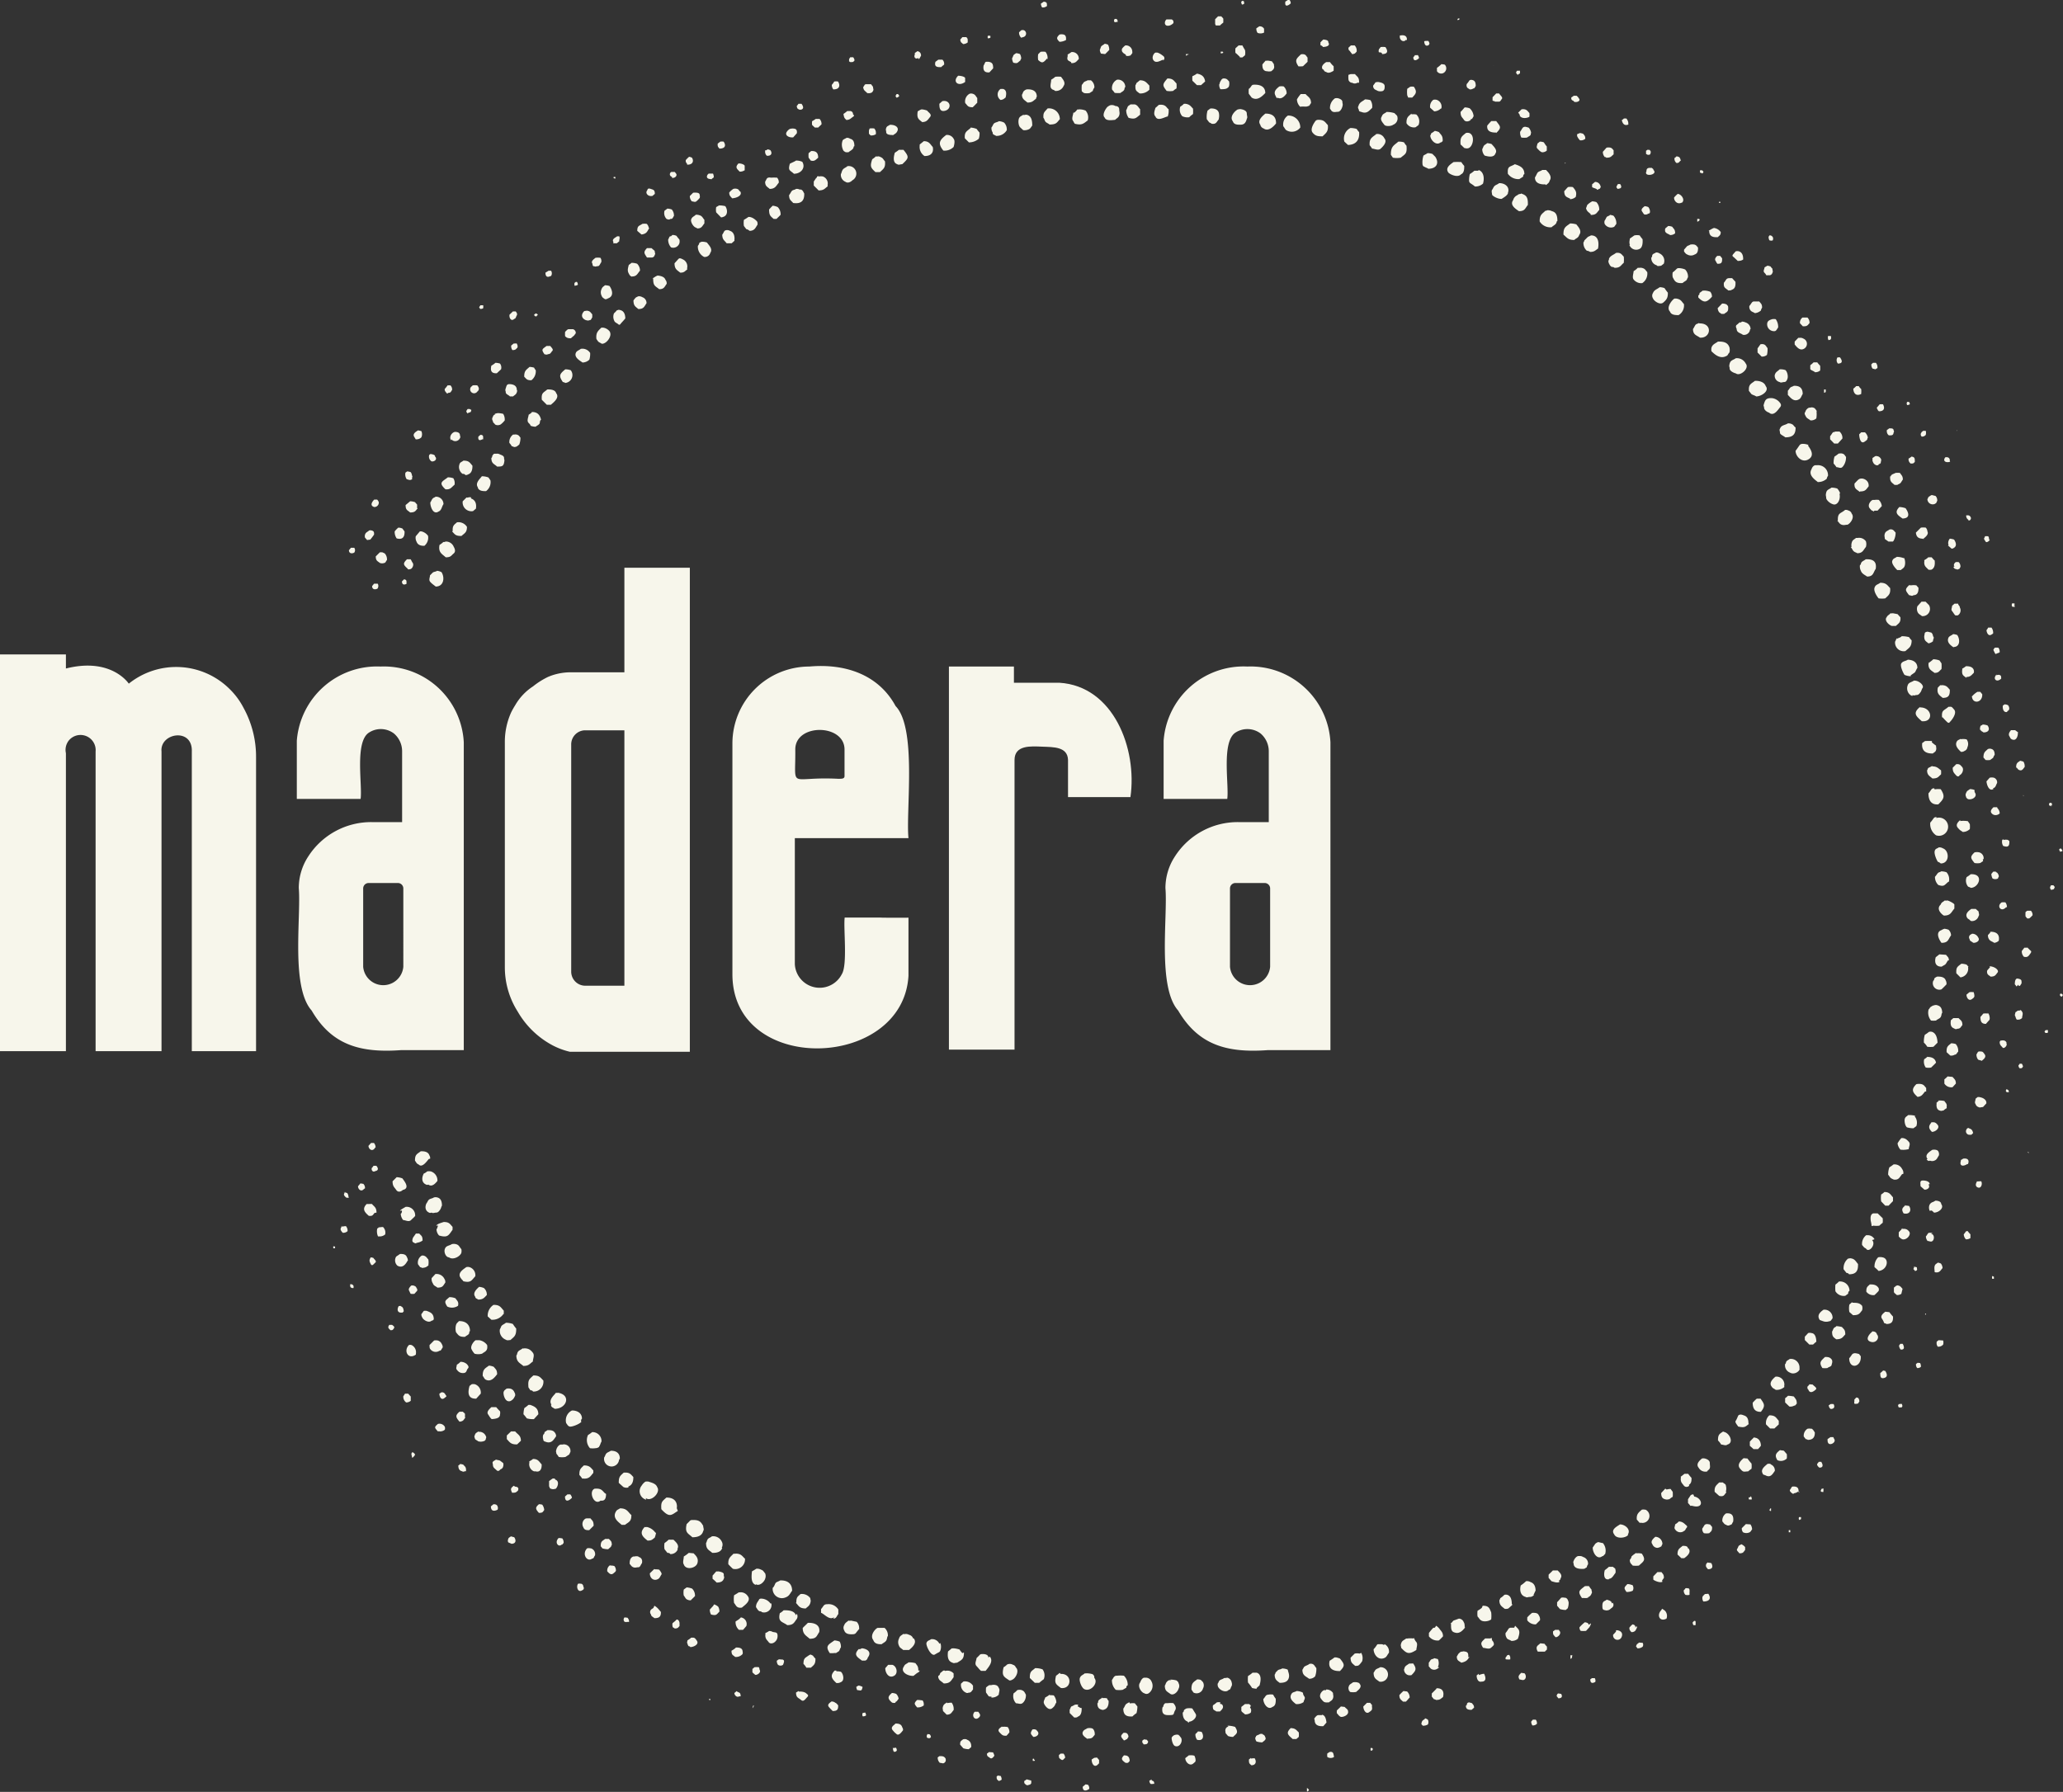 <svg id="Layer_1" data-name="Layer 1" xmlns="http://www.w3.org/2000/svg" viewBox="0 0 136.16 118.29"><rect x="0" y="0" width="136.16" height="118.29" fill="#333333" stroke="none"/><defs><style>.cls-1,.cls-2{fill:#f7f6eb;}.cls-2{fill-rule:evenodd;}</style></defs><path class="cls-1" d="M15.14,45.47a5,5,0,0,0-6.64-.34s-1.14-1.76-4.15-1V43.2H0V69.39H4.35V49.72a1,1,0,0,1,.17-.81,1,1,0,0,1,1.79.7h0V69.39h4.35V49.61h0c-.12-1.23,2.06-1.6,2,0h0V69.39H16.9V50a6.69,6.69,0,0,0-.83-3.28A4.85,4.85,0,0,0,15.14,45.47Z"/><path class="cls-1" d="M25.12,44a5.31,5.31,0,0,0-5.53,4.9h0v3.84H23.8c.13-.91-.41-3.8.57-4.39a1.43,1.43,0,0,1,1.63.07,1.54,1.54,0,0,1,.54,1.17v4.68h-2a4.93,4.93,0,0,0-4.19,2.26,3.8,3.8,0,0,0-.63,2.1c.16,1.87-.54,6.52.85,8.08,1.3,2.23,3.14,2.82,5.93,2.61.89,0,3.2,0,4.11,0V49A5.28,5.28,0,0,0,25.12,44Zm1.5,19.82a1.33,1.33,0,0,1-2.65,0V58.65a.36.36,0,0,1,.36-.36h1.93a.36.36,0,0,1,.36.36Z"/><path class="cls-1" d="M82.33,44a5.29,5.29,0,0,0-5.53,4.9h0v3.84H81c.13-.91-.41-3.8.56-4.39a1.45,1.45,0,0,1,1.64.07,1.54,1.54,0,0,1,.54,1.17v4.68h-2a4.92,4.92,0,0,0-4.19,2.26,3.8,3.8,0,0,0-.63,2.1c.16,1.87-.54,6.52.84,8.08,1.31,2.23,3.15,2.82,5.94,2.61.89,0,3.2,0,4.11,0V49A5.28,5.28,0,0,0,82.33,44Zm1.5,19.82a1.33,1.33,0,0,1-2.65,0V58.65a.36.36,0,0,1,.36-.36h1.93a.36.36,0,0,1,.36.36Z"/><path class="cls-1" d="M58.1,60.57H55.75c-.09.71.2,3.12-.19,3.74a1.64,1.64,0,0,1-3.1-.67c0-2.19,0-6.13,0-8.31.18,0,7.36,0,7.5,0-.18-1.79.57-7.26-.85-8.72-1.08-2-3.21-2.83-5.69-2.61a5.08,5.08,0,0,0-5.08,5.08V64.31c0,6.69,11.25,6.33,11.62.11h0V60.58S58.1,60.59,58.1,60.57Zm-5.61-11.1c0-1.74,3.3-1.7,3.25.05v1.71c0,.19-.19.18-.43.18C52,51.24,52.52,52.2,52.49,49.47Z"/><path class="cls-1" d="M69.92,45.07h-3V44H62.63V69.29l4.33,0c0-3.48,0-15.87,0-19.12,0-1,1.08-.91,1.83-.88s1.67,0,1.7.87h0v2.46h4.12C75.07,49.43,73.5,45.29,69.92,45.07Z"/><path class="cls-1" d="M41.21,37.48v6.9H37.73a3.89,3.89,0,0,0-1.4.24l-.15.06a5.2,5.2,0,0,0-1,.63A3.66,3.66,0,0,0,34,46.56a5,5,0,0,0-.26.46,4.73,4.73,0,0,0-.42,2V63.87a5.46,5.46,0,0,0,.85,2.91h0A5.8,5.8,0,0,0,36.46,69a4.81,4.81,0,0,0,1.15.43h7.92V37.48Zm0,11.69v15.9H38.59a.93.93,0,0,1-.89-.93v-15a.93.93,0,0,1,.89-.93h2.62Z"/><path class="cls-2" d="M85.19.22A.33.33,0,0,0,85.11,0L85,0l-.17.11c0,.05,0,0,0,.05C84.79.52,85.09.33,85.19.22ZM82.1.14V.08L82,.05a.24.24,0,0,1-.08.06.43.43,0,0,0,.05.19C82.06.3,82.17.24,82.1.14Zm-13,.27c0-.22,0-.27-.21-.3L68.7.24a.49.49,0,0,0,.08.25A.4.4,0,0,0,69.08.41ZM80.25,1.68l.27,0a2,2,0,0,1,.22-.19c0-.09,0-.19,0-.24s-.08-.1-.13-.17h-.22l-.19.19c0,.13,0,.19,0,.28A.23.23,0,0,0,80.25,1.68ZM96.31,1.3a.2.2,0,0,0,0-.1v0l-.11.05,0,.08Zm-22.55.14c.06,0,0,0,0-.05l0-.06a.24.24,0,0,1-.06-.08h-.13c-.06.1-.06.12,0,.22Zm3.45.24a.63.63,0,0,0,.24-.16c0-.16,0-.15-.11-.24l-.35,0C76.81,1.44,76.84,1.79,77.21,1.68Zm6.22.47c0-.11,0-.18,0-.25a.32.32,0,0,0-.32-.16l-.19.13a.49.49,0,0,0,.08.3A.53.53,0,0,0,83.43,2.15Zm-15.9.3A.24.24,0,0,0,67.59,2a.28.28,0,0,0-.19,0l-.14.13a.46.46,0,0,0,.14.36Zm2.83.19c0-.07,0-.08,0-.11s0-.21-.16-.25a.57.57,0,0,0-.27,0c-.21.2-.21.28,0,.48A.91.91,0,0,0,70.36,2.64Zm22.41,0,.09,0c0-.19-.06-.26-.19-.3a.49.49,0,0,0-.22,0l-.06,0s0,0,0,.05C92.36,2.63,92.6,2.81,92.77,2.66ZM65.36,2.5a.29.29,0,0,0,0-.14H65.2a.25.25,0,0,0,0,.17A.57.57,0,0,0,65.36,2.5Zm-1.79.41a.51.51,0,0,0,.3-.11c0-.08,0-.13,0-.16s0-.12-.1-.19h-.25l-.14.16a.33.33,0,0,0,.06.19Zm23.74.19c.22,0,.51-.08.36-.3,0-.07,0-.08-.08-.14a.85.85,0,0,0-.25-.05,1.7,1.7,0,0,0-.19.19c0,.09,0,.11,0,.16S87.27,3,87.31,3.1ZM94.24,3c.07,0,.06-.06.11-.11a.47.47,0,0,0-.08-.19l-.16,0L94,2.72C94,2.89,94.08,3.07,94.24,3Zm-21.3.57c.1-.09.18-.18.27-.27a.67.67,0,0,0-.08-.35.64.64,0,0,0-.22-.06c-.07.07-.19.11-.24.19l-.08.22a.52.52,0,0,0,.08.24Zm8.89.22H82l.17-.14a.81.81,0,0,0,0-.35A2.91,2.91,0,0,1,82,3l-.25,0-.21.19a1.5,1.5,0,0,0,0,.3C81.63,3.55,81.72,3.65,81.83,3.75Zm7.39-.22c.21,0,.22-.06.32-.16A.49.49,0,0,0,89.41,3L89.16,3,89,3.15c0,.09,0,.14.06.19S89.14,3.46,89.22,3.53Zm2,0c.43,0,.37-.25.22-.46a1,1,0,0,0-.33,0c0,.07-.09.08-.11.19s0,.08,0,.13S91.12,3.43,91.2,3.5Zm-16.9.11a.36.36,0,0,0,.22,0c.1,0,.12-.1.19-.16a.42.42,0,0,0,0-.14A.41.41,0,0,0,74.27,3a1,1,0,0,0-.21.21.26.26,0,0,0,0,.19C74.15,3.54,74.22,3.54,74.3,3.61Zm-13.69.22c.06,0,.11-.15.16-.22a.33.33,0,0,0-.05-.19.27.27,0,0,0-.2-.11.57.57,0,0,1-.16.11c0,.06,0,.08,0,.11C60.3,3.75,60.4,3.94,60.61,3.83Zm20.13-.35a.37.37,0,0,0-.06-.14h-.13l0,.11,0,0,0,0A.26.26,0,0,0,80.74,3.48Zm-11.63.38A.61.61,0,0,0,69,3.42a1.26,1.26,0,0,0-.32,0l-.16.16a1.21,1.21,0,0,0,0,.38C68.79,4.21,68.86,4.14,69.11,3.86Zm1.58.24c.29,0,.34-.12.49-.27a.43.43,0,0,0-.49-.46,1.75,1.75,0,0,1-.25.16.29.29,0,0,1,0,.14C70.4,4,70.53,4,70.69,4.1Zm6.08-.16a.2.2,0,0,1,.06-.11c0-.1,0-.14-.06-.19s-.23-.19-.41-.24c0,0,0,0-.1,0s-.31.31-.14.52S76.58,4,76.77,3.94Zm1.66-.38a.16.16,0,0,0,0-.06l-.06,0h-.11s0,0,0,0a.23.23,0,0,0,0,.11C78.42,3.6,78.39,3.63,78.43,3.56ZM67.34,4a.52.52,0,0,1,.06-.13.6.6,0,0,0-.08-.3.83.83,0,0,0-.25-.06s-.12.07-.16.11-.06.16-.11.22a.6.6,0,0,0,.08.3C67.18,4.21,67.14,4.14,67.34,4ZM86,4.37l.3-.29V3.8c-.08-.08-.09-.17-.22-.21a.45.45,0,0,0-.22,0c-.29.28-.44.38-.16.79A1.32,1.32,0,0,0,86,4.37Zm7.39-.73a.76.76,0,0,1-.11.14c0,.32.27.18.38.05a.47.47,0,0,0-.08-.19ZM56.12,4.1c.19,0,.19,0,.28-.11a.37.37,0,0,0-.09-.21h-.19a.74.74,0,0,0-.08.13s0,0,0,.14Zm6,.33a1.35,1.35,0,0,1,.19-.16.36.36,0,0,0-.11-.33l-.27,0-.19.14s0,0,0,0C61.66,4.37,61.8,4.44,62.07,4.43Zm21.49.27a.69.69,0,0,0,.3,0c.07-.07.13-.09.17-.19s0-.15,0-.27l-.13-.19A2.14,2.14,0,0,0,83.65,4a.13.13,0,0,1-.11,0c-.08.08-.15.17-.22.25C83.31,4.51,83.38,4.65,83.56,4.7Zm-18.31.08.25-.27c0-.29-.06-.39-.3-.43a1.54,1.54,0,0,0-.17,0c-.07,0-.1.17-.16.24C64.86,4.66,65,4.79,65.25,4.78Zm22.06-.19a.2.2,0,0,0,.17.16c.16.12.36,0,.49-.08a2.36,2.36,0,0,0,0-.3,1.55,1.55,0,0,1-.24-.27l-.25,0C87.4,4.18,87.14,4.38,87.31,4.59Zm7.77-.35a2.17,2.17,0,0,1-.29.24c0,.12,0,.14,0,.22a.33.33,0,0,0,.38.14.35.35,0,0,0,.14-.57A.9.9,0,0,0,95.08,4.24Zm3.48.08c-.06,0,0,0,0,0S98.57,4.33,98.56,4.32Zm1.71.54c0-.07,0-.1,0-.13V4.67l-.19,0a.24.24,0,0,0-.06.1.16.16,0,0,0,0,.06.48.48,0,0,1,.09.11A.31.31,0,0,0,100.27,4.86Zm-11.08.6a.32.32,0,0,0,.35,0l.11,0a.16.16,0,0,1,0-.06c0-.32-.14-.34-.27-.51l-.28,0L89,4.94a1.39,1.39,0,0,0,0,.3C89,5.32,89.07,5.42,89.19,5.46ZM79,4.86a1.78,1.78,0,0,1-.3.17,1.32,1.32,0,0,0,0,.3l.3.29h.27l.27-.24C79.49,5,79.25,4.91,79,4.86ZM63.7,5.41c0-.13,0-.17,0-.25S63.47,5,63.24,5C62.84,5.38,63.24,5.75,63.7,5.41ZM69.63,6a.54.54,0,0,0,.57-.33c.16-.22-.07-.46-.17-.6a1.35,1.35,0,0,0-.38,0,1.65,1.65,0,0,1-.27.19c0,.17-.1.44,0,.57S69.54,5.9,69.63,6Zm10.84-.41a.51.51,0,0,0,.08.3c.15,0,.34,0,.43-.06s.11-.07.14-.16a.69.69,0,0,0,0-.3c-.1-.09-.12-.17-.3-.19s-.21.1-.27.19S80.52,5.51,80.47,5.57Zm-6.55.57c.08-.08.21-.12.27-.22s0-.13.08-.19a.48.48,0,0,0-.54-.49.61.61,0,0,0-.33.66,1.73,1.73,0,0,1,.17.21A1.75,1.75,0,0,0,73.92,6.14ZM77,6a1.22,1.22,0,0,0,.43,0,1.12,1.12,0,0,1,.22-.16,1.61,1.61,0,0,0,0-.33c-.18-.18-.22-.33-.6-.33C76.72,5.57,76.7,5.62,77,6Zm-5.46.14a.94.94,0,0,0,.38,0L72.13,6c0-.06.05-.15.1-.22A.56.56,0,0,0,72,5.3l-.22,0c-.06.05-.15.06-.22.11s-.09.14-.16.19a2,2,0,0,0,0,.43ZM97,5.9a.34.34,0,0,0,.24-.06c.1,0,.1-.09.16-.16,0-.27-.07-.39-.3-.41,0,0-.09,0-.13.06s-.1.15-.16.21a.28.28,0,0,0,0,.19C96.86,5.84,96.92,5.83,97,5.9Zm-21.77.27a.82.82,0,0,0,.63-.25l0-.27c-.18-.18-.27-.35-.63-.35L75,5.49a.23.23,0,0,1-.06.13C74.92,6,75,6,75.22,6.17ZM55.31,5.38a.9.9,0,0,0-.25,0,1.12,1.12,0,0,1-.16.22A.47.47,0,0,0,55,5.9C55.42,5.91,55.47,5.63,55.31,5.38ZM90.93,6a.54.54,0,0,0,.35,0c.09-.07.11-.13.11-.3s-.15-.23-.33-.27-.17,0-.27,0l-.16.22a.27.27,0,0,0,.05.19C90.73,5.92,90.83,5.94,90.93,6Zm-33.67.14a.34.34,0,0,0,.19,0A.22.22,0,0,0,57.62,6c.06-.09,0-.14,0-.27l-.13-.17-.25,0-.08,0c-.11,0-.11.11-.19.19C57,6,57.12,6,57.26,6.17Zm25.35.3c.38.25.72-.11.9-.3,0-.41-.31-.56-.73-.55-.06,0-.13,0-.19.09s-.1.14-.17.19a1.71,1.71,0,0,0,0,.32Zm1.69,0c.29.17.52-.14.62-.27a.63.63,0,0,0-.19-.46.65.65,0,0,0-.3,0c-.16.14-.41.31-.24.62C84.22,6.39,84.24,6.46,84.3,6.49Zm8.64,0,.27,0c.24-.25.34-.36.11-.71a.58.58,0,0,0-.25,0l-.19.13a1.78,1.78,0,0,0,0,.44A.91.91,0,0,1,92.94,6.44Zm-26.57,0c.06-.24.08-.5-.17-.57,0,0-.09,0-.16,0a.44.44,0,0,0,0,.73C66.25,6.57,66.26,6.51,66.37,6.44Zm1.08-.19c0,.3.19.36.36.52.34,0,.38-.12.57-.25a.29.29,0,0,1,.05-.14c0-.36-.26-.5-.65-.48-.06,0-.17.07-.22.13S67.5,6.19,67.45,6.25Zm31.22.46c.13,0,.19,0,.27,0s.12-.1.19-.19-.11-.23-.19-.35l-.19,0-.24.25c0,.11,0,.16,0,.21S98.63,6.65,98.67,6.71ZM86.34,7c.11,0,.11-.12.19-.19,0-.36-.2-.41-.36-.6l-.32,0a2,2,0,0,0-.25.35.69.69,0,0,0,.22.49C86,7,86.21,7.08,86.34,7Zm-27-.6c0-.12,0-.12-.08-.19h-.08c-.08.12-.1.13,0,.24A.3.3,0,0,0,59.33,6.36Zm4.37.41c.16.16.15.27.49.27.11-.1.2-.2.3-.3V6.47c-.1-.11-.12-.23-.3-.28a.34.34,0,0,0-.21,0A.58.58,0,0,0,63.7,6.77Zm40.16-.11c.12.09.48,0,.35-.19s-.1-.12-.16-.19l-.19,0a.91.91,0,0,1-.16.11C103.69,6.54,103.72,6.62,103.86,6.66Zm-16.08.49c.07.07.07.15.19.19s.19,0,.32,0,.25-.16.3-.35,0-.17,0-.3-.14-.2-.27-.24a.49.49,0,0,0-.22,0A.77.77,0,0,0,87.78,7.15Zm1.9.08c0,.1.08.09.19.13.36.13.51-.13.68-.27a.72.72,0,0,0-.11-.52,1.55,1.55,0,0,0-.36-.05c-.11.1-.26.15-.35.27s-.06.16-.11.22A.29.29,0,0,0,89.68,7.23Zm5.43-.08a.47.47,0,0,0-.3-.6.45.45,0,0,0-.22,0,.55.55,0,0,0-.21.52l.27.24A.65.65,0,0,0,95.11,7.15ZM62,6.85c0,.21,0,.56.38.46s.38-.53.06-.63a.49.49,0,0,0-.25,0Zm-9.26.38a.26.26,0,0,0,.16,0c.2-.08.07-.28,0-.38H52.7a.76.76,0,0,1-.11.14.29.29,0,0,0,.06.19Zm25.75.51a1.64,1.64,0,0,1,.25-.21,2.16,2.16,0,0,0,0-.36c-.16-.16-.2-.27-.49-.32,0,0,0,0-.11,0a1.06,1.06,0,0,1-.24.19.63.63,0,0,0,.13.63A.79.79,0,0,0,78.48,7.74Zm-5.59,0c.08.25.42.2.7.17.11-.11.22-.14.27-.3s0-.24,0-.38S73.78,7,73.62,7a.45.45,0,0,0-.3-.06c-.06,0-.15.06-.22.11S72.72,7.54,72.89,7.74ZM74.46,7c-.06.08-.07.19-.13.27a.88.88,0,0,0,.16.51c.45.12.49,0,.76-.21l0-.36c-.12-.12-.16-.27-.36-.32,0,0-.17,0-.27,0Zm2.67.21C77,7.13,77,7,76.77,6.93a.69.69,0,0,0-.3,0,1.9,1.9,0,0,1-.21.19c-.05.18-.15.42,0,.57.14.36.66,0,.81,0A1,1,0,0,0,77.13,7.25Zm19.94.66c.12,0,.12-.11.19-.19A.77.77,0,0,0,97,7.15a1,1,0,0,0-.33-.06c-.09.1-.17.2-.27.3,0,.32.1.34.22.52S97,8,97.07,7.91Zm-28.2-.09c.06.07.07.17.13.25s.2.12.27.19c.46,0,.48-.13.68-.35a.71.71,0,0,0-.81-.71C68.92,7.42,68.84,7.42,68.87,7.82Zm11.57.06a.84.84,0,0,0,0-.41c-.07-.2-.26-.28-.55-.27l-.19.14a1.46,1.46,0,0,0-.05.57l.16.21s.12.05.16.09C80.28,8.21,80.28,8.06,80.44,7.88Zm1.85,0c.07-.1,0-.21,0-.35s-.14-.23-.32-.27-.16,0-.25,0-.63.44-.35.79c.07.22.3.23.54.22S82.23,8.06,82.29,7.85Zm18-.24c.09.25.47.22.65.11a.9.9,0,0,0,0-.25c-.1-.1-.14-.2-.3-.24a.49.49,0,0,0-.22,0l-.22.22C100.28,7.52,100.28,7.56,100.33,7.61Zm-39.45.46c.33,0,.39-.15.54-.33s-.09-.29-.19-.43a1.28,1.28,0,0,0-.35-.08c-.07,0-.2.09-.27.13C60.5,7.8,60.61,7.86,60.88,8.07Zm10-.63c0,.15-.15.42,0,.57a.69.69,0,0,0,.1.17c.46.11.56,0,.85-.22a.67.67,0,0,0-.14-.65,1.06,1.06,0,0,0-.43-.08.18.18,0,0,1-.11,0A1.1,1.1,0,0,1,70.9,7.44Zm-15,.49c.25,0,.31-.11.46-.21s0-.13,0-.17a.2.2,0,0,0-.17-.21s-.13,0-.21,0a2.35,2.35,0,0,1-.25.19s0,0,0,0C55.71,7.81,55.76,7.82,55.88,7.93ZM91.2,7.69c-.15.21.07.41.16.54s.46.11.6,0a.44.44,0,0,0,.27-.51c0-.1-.13-.17-.19-.25a1.78,1.78,0,0,0-.52-.08C91.39,7.5,91.26,7.5,91.2,7.69ZM83.51,7.5c-.14.13-.55.43-.33.73a.33.33,0,0,0,.22.25c.33.24.69-.17.82-.33C84.23,7.72,84,7.49,83.51,7.5Zm9.65,0c-.2.18-.34.23-.33.63a.56.56,0,0,0,.6.27l.19-.14a.62.62,0,0,0-.14-.7A.91.91,0,0,0,93.16,7.55Zm-25.6.06c-.13.1-.27.11-.32.3s0,.41.05.49.15.15.24.24a.64.64,0,0,0,.36-.05c.13-.05.16-.16.24-.25,0-.37-.07-.63-.35-.71A.38.38,0,0,0,67.56,7.61ZM85,7.63a.71.71,0,0,0-.3.71c.07.07.11.19.19.25a.7.7,0,0,0,.93-.17A.78.78,0,0,0,85,7.63Zm-31.22.79H54l.22-.21a.46.46,0,0,0-.13-.36l-.25,0A1.67,1.67,0,0,1,53.6,8a1,1,0,0,0,0,.25Zm53.69-.21a.58.58,0,0,1,0-.11.56.56,0,0,0-.13-.28h-.16a.49.49,0,0,1-.14.11C107.11,8.24,107.27,8.31,107.5,8.21ZM87.29,9c.23-.22.39-.31.35-.74-.19-.2-.24-.36-.65-.35,0,0-.11,0-.17.08s-.38.52-.19.76S87,9,87.29,9Zm11.46-.22c.39-.37.27-.43,0-.79l-.32,0a3.85,3.85,0,0,0-.27.3C98.12,8.63,98.35,8.76,98.75,8.75Zm-33.23,0c0,.12.13.12.22.19a.77.77,0,0,0,.71-.38.67.67,0,0,0-.17-.49A.82.82,0,0,0,65.93,8c-.08.06-.21.07-.3.13s-.11.2-.19.28A.51.51,0,0,0,65.52,8.75Zm-6.6.16c.08-.07.21-.12.27-.22.21-.31-.12-.5-.46-.48-.1.08-.19.07-.24.21s0,.15,0,.27S58.62,8.92,58.92,8.91Zm42.14-.13a.67.67,0,0,0-.16-.38,1.41,1.41,0,0,0-.22-.06c-.05,0-.13,0-.19.08s-.1.18-.16.25a.69.69,0,0,0,.08.38,1.3,1.3,0,0,0,.38,0c.06-.06.17-.09.22-.16S101,8.82,101.06,8.78Zm-37-.36c-.24.22-.42.25-.38.68l.27.27a1,1,0,0,0,.65-.24,1.08,1.08,0,0,0,.05-.41,2.23,2.23,0,0,1-.19-.24A1.47,1.47,0,0,0,64.06,8.42Zm25.64.27a1.66,1.66,0,0,1-.16-.21,1.48,1.48,0,0,0-.41-.06.77.77,0,0,0-.4.9l.24.22C89.54,9.55,89.75,9.2,89.7,8.69ZM57.35,8.61c0,.11,0,.14,0,.19s.06.08.11.14a.57.57,0,0,0,.35-.08.16.16,0,0,1,0-.06.41.41,0,0,0-.11-.32,1.26,1.26,0,0,0-.3,0Zm-5,.46.24-.27a.37.37,0,0,0,0-.16.17.17,0,0,0-.14-.14.57.57,0,0,0-.27,0c-.06,0-.17.09-.22.16C51.74,8.92,52.06,9.09,52.32,9.07ZM94.7,8.64a1.67,1.67,0,0,1-.24.16.3.3,0,0,1-.06.14c0,.3.39.71.68.46.08,0,.08-.05.14-.08a.16.16,0,0,1,0-.06c0-.32-.12-.36-.25-.54A1.19,1.19,0,0,0,94.7,8.64Zm2,1.14a.36.36,0,0,0,.22,0c.32-.11.44-.86.05-1a.45.45,0,0,0-.22,0c-.28.23-.39.28-.35.76C96.47,9.59,96.54,9.68,96.66,9.78Zm7.39-.92s0,.08,0,.11.09.2.19.29a.43.43,0,0,0,.35-.1c0-.2-.06-.22-.14-.33a1.29,1.29,0,0,0-.21-.05Zm-13.26,0c-.27.21-.47.28-.43.73a1.77,1.77,0,0,1,.16.22c.14,0,.41.15.57,0s.45-.44.24-.68A.5.5,0,0,0,90.79,8.86ZM62.26,9.94a.83.83,0,0,0,.68-.24c.05-.17.1-.41,0-.54a.49.49,0,0,0-.49-.25C62,9.25,61.88,9.47,62.26,9.94Zm-6.44.11H56c.09-.08.23-.14.3-.24s0-.12.09-.16c0-.28-.07-.44-.28-.49a.34.34,0,0,0-.24-.06c-.08.06-.19.08-.25.16a.78.78,0,0,0,0,.58C55.67,10,55.75,10,55.82,10.05Zm-8.34-.24c.41,0,.44-.23.28-.46a.69.69,0,0,0-.22,0l-.17.13a.59.59,0,0,0,0,.14C47.39,9.73,47.43,9.72,47.48,9.81ZM61.56,10a.58.58,0,0,0,0-.3c-.17-.18-.23-.38-.59-.38l-.27.22c0,.05,0,.05,0,.08a.71.71,0,0,0,.32.68C61.3,10.3,61.49,10.21,61.56,10Zm31.27-.38a1.12,1.12,0,0,1-.16-.22,1.06,1.06,0,0,0-.38-.05c-.28.25-.5.3-.49.87l.13.19a1.49,1.49,0,0,0,.52,0C92.74,10.16,92.88,10.17,92.83,9.62Zm8.94.43a.43.43,0,0,0,.32-.11l0-.27a1.65,1.65,0,0,1-.19-.27.68.68,0,0,0-.27-.05l-.16.13c0,.1-.1.23,0,.33S101.64,10,101.77,10.05Zm-3.07.08c.16-.23-.14-.48-.25-.62a1.13,1.13,0,0,0-.3-.06c-.06.07-.16.1-.21.17s-.06.15-.11.22a.62.62,0,0,0,.16.43C98.23,10.34,98.6,10.42,98.7,10.13Zm7.33.28c.31,0,.31-.1.47-.22V9.92c-.07-.07-.09-.13-.2-.17a.56.56,0,0,0-.27,0l-.24.27a.49.49,0,0,0,.13.35C106,10.37,106,10.37,106,10.41ZM50.85,9.92a.47.47,0,0,0-.19-.06l-.08.06-.08,0a.16.16,0,0,1,0,.06.36.36,0,0,0,.11.3C50.88,10.31,51,10.14,50.85,9.92Zm57.9.3c.14,0,.16,0,.19-.11s0-.15-.08-.22l-.14,0a.17.17,0,0,1-.08.06c0,.09,0,.14,0,.21Zm-49.69-.14c-.08.27-.15.66.16.76.1.07.19,0,.33,0,.44-.41.47-.47.08-.95l-.3,0A2.22,2.22,0,0,1,59.06,10.08ZM54,10.41c0-.33-.14-.45-.46-.44l-.17.14a1.26,1.26,0,0,0,0,.3l.14.19C53.74,10.66,53.81,10.58,54,10.41ZM94,11c.08.06.19.08.27.14.54,0,.74-.37.46-.79l-.19-.19a1,1,0,0,0-.32-.05c-.08.06-.2.11-.27.16a1.43,1.43,0,0,0-.06.6S93.92,11,94,11Zm-36.19.36h.27c.23-.22.37-.28.33-.71-.1-.1-.13-.22-.27-.27a.39.39,0,0,0-.19-.06.2.2,0,0,1-.14,0,1.43,1.43,0,0,1-.24.19C57.4,11,57.48,11.08,57.78,11.36Zm53.12-.74a.43.43,0,0,0-.09-.24.47.47,0,0,0-.19-.06.47.47,0,0,1-.13.11.35.35,0,0,0,.13.33C110.81,10.76,110.81,10.71,110.9,10.62Zm-65.54.25c.33,0,.42-.24.28-.46a.6.6,0,0,0-.19-.06,2.28,2.28,0,0,0-.22.22c0,.1,0,.14.05.19S45.33,10.82,45.36,10.87Zm7.15-.27c-.12.08-.29.14-.41.21-.13.47,0,.41.27.66.47,0,.79-.4.55-.79A1,1,0,0,0,52.51,10.6Zm50.86.13v0s0,0,0,0l-.11,0c0,.06,0,.06,0,.08S103.32,10.71,103.37,10.73Zm-7,.79c.2-.07.25-.28.24-.57a1.5,1.5,0,0,1-.19-.25,3.53,3.53,0,0,0-.52,0c-.15.12-.6.37-.32.71C95.73,11.52,96.19,11.74,96.42,11.52Zm-47.25-.3c0-.08,0-.2,0-.27s-.21-.17-.41-.16c-.24.25-.11.35.08.54A.52.52,0,0,0,49.17,11.22Zm51.13.6.25-.16c0-.06,0-.12.08-.17,0-.42-.29-.54-.63-.65-.32.2-.5.09-.46.63A.85.85,0,0,0,100.3,11.82ZM55.8,12c.16.12.37,0,.46-.1a.5.5,0,0,0-.33-.93c-.09.09-.25.13-.32.25s-.06.19-.11.27A.49.49,0,0,0,55.8,12Zm52.87-.7c-.22.41.79.25.46-.08,0-.08-.06-.08-.11-.14h-.19C108.76,11.11,108.69,11.11,108.67,11.25Zm-6.63.92c.1-.1.2-.13.24-.3.2-.29-.14-.59-.24-.7l-.25,0c-.07.06-.19.08-.27.14s-.13.24-.21.35C101.3,12.06,101.6,12.19,102,12.17Zm-4.46-.95s-.17,0-.27,0a2.1,2.1,0,0,1-.3.22,1.78,1.78,0,0,0-.05.44s0,.1.08.16.21.13.3.22a.73.73,0,0,0,.54-.19C98,11.7,97.89,11.31,97.58,11.22Zm14.76.22,0,0c0-.05,0,0,.08-.11a.16.16,0,0,0,0-.06l-.08-.08h-.08l-.06,0c0,.07,0,.08,0,.13S112.27,11.4,112.34,11.44Zm-68,.24c.15.06.36-.09.3-.24a.76.76,0,0,0-.11-.14l-.22,0C44.21,11.39,44.13,11.6,44.36,11.68Zm2.58.14a1,1,0,0,1,.19-.16.55.55,0,0,0-.05-.25l-.28,0C46.65,11.53,46.53,11.83,46.94,11.82Zm7-.16c-.09.06-.14.19-.21.27v.27l.32.32c.36,0,.4-.13.6-.27a.29.29,0,0,1,0-.13.49.49,0,0,0-.32-.52.74.74,0,0,0-.27,0C54,11.62,54,11.62,53.92,11.66Zm-13.31.08a.24.24,0,0,0,0-.11h-.11l0,.08s0,0,0,0Zm10,0L50.5,12c0,.3.15.33.3.47.37,0,.43-.21.6-.41a.44.44,0,0,0-.11-.33,2.62,2.62,0,0,0-.41,0C50.81,11.71,50.71,11.71,50.64,11.76Zm54.77.74a.24.24,0,0,0,.16-.06c.07,0,.06-.06.11-.11a.38.38,0,0,0-.05-.16.35.35,0,0,0-.33-.19l-.19.16c0,.1,0,.12,0,.17S105.31,12.43,105.41,12.5Zm-5.87.24c.18-.42-.18-.69-.57-.68-.08.08-.22.11-.3.19s-.1.18-.16.25,0,.26,0,.32.33.29.63.28C99.31,13,99.47,12.91,99.54,12.74Zm7.5-.43a.42.42,0,0,0-.08-.19h-.14a.6.6,0,0,0-.11.21.76.76,0,0,1,.08.11C107,12.44,107,12.39,107,12.31Zm-3.4.81A.59.59,0,0,0,104,13c.08-.31,0-.43-.19-.65a.93.93,0,0,0-.32,0c-.09.08-.16.18-.25.27C103.25,13,103.41,13,103.64,13.12Zm-60.58-.19.19-.16s0,0,0,0c0-.26-.09-.27-.27-.33s-.2,0-.24.11C42.57,12.74,42.77,13,43.06,12.93Zm5.78-.32a.22.22,0,0,0-.16-.17.44.44,0,0,0-.25,0,1.22,1.22,0,0,0-.27.24c0,.23.1.26.19.38C48.6,13.08,49.05,12.9,48.84,12.61Zm4-.11a.43.43,0,0,0-.27-.06c-.07.06-.18.06-.25.11s-.13.21-.21.3c0,.32.13.35.27.52.49.07.75-.11.73-.63C53,12.65,53,12.54,52.81,12.5Zm-7.17.76c.12,0,.22.08.32,0s.14-.13.22-.22a.34.34,0,0,0,0-.19c0-.17-.2-.17-.43-.16l-.22.22A.47.47,0,0,0,45.64,13.26Zm54.74-.49s-.16,0-.22.08a.48.48,0,0,0-.29.33c-.25.34.2.6.38.73.41,0,.41-.2.59-.41C100.86,13,100.73,12.88,100.38,12.77Zm10.6.6c.28-.17,0-.59-.25-.6a1.81,1.81,0,0,0-.24.24C110.48,13.26,110.71,13.53,111,13.37Zm-6,.79c.39,0,.39-.14.57-.33a.69.69,0,0,0-.19-.52,1.08,1.08,0,0,0-.27-.05,1.33,1.33,0,0,0-.33.24l-.08.22C104.75,14,104.88,14,105,14.16Zm8.56-.79v-.08h0l-.08,0v.08h0Zm-65.81.92c.32-.1.3-.48.14-.71a1.53,1.53,0,0,0-.41-.05l-.19.11a.89.89,0,0,0,0,.35l.32.33A.34.34,0,0,0,47.78,14.29ZM51,13.58a2.77,2.77,0,0,0-.24.25c0,.4.1.44.3.62h.19c.09-.09.18-.17.27-.27a.67.67,0,0,0-.19-.51A1,1,0,0,0,51,13.58Zm57.57.58a.28.28,0,0,0,.22-.06c.06,0,.06,0,.11-.08a.49.49,0,0,0-.11-.35.77.77,0,0,0-.24-.06c-.08.07-.28.19-.17.35S108.45,14.08,108.53,14.16Zm-64.28.29c.12,0,.12-.11.19-.19a.6.6,0,0,0-.14-.43,1.05,1.05,0,0,0-.29-.06l-.19.14a.56.56,0,0,0,.13.54C44.07,14.48,44.15,14.53,44.25,14.45ZM102,13.91c-.21.21-.39.26-.38.71a.82.82,0,0,0,.79.38c.08-.09.22-.14.29-.25s0-.11.09-.16c0-.36-.08-.58-.36-.65a.61.61,0,0,0-.32-.06A.13.13,0,0,1,102,13.91Zm-56.08.27c-.11.11-.24.13-.3.3s.15.5.3.54l.11.06c.29,0,.32-.17.46-.33v-.24c-.11-.12-.14-.25-.32-.3A.61.61,0,0,0,45.88,14.18Zm60.34,0c0,.06-.16.08-.21.14s-.08.17-.14.24a.34.34,0,0,0,0,.22.48.48,0,0,0,.63.19l.14-.19a.74.74,0,0,0-.19-.54A1.06,1.06,0,0,0,106.22,14.18ZM50,14.83c0-.12,0-.18-.06-.24s-.28-.28-.54-.27a3,3,0,0,1-.3.19,1.21,1.21,0,0,0,0,.41l.16.21c.07,0,.15.06.22.11C49.83,15.23,49.87,15,50,14.83Zm62.16-.32,0-.06s0,0,0,0h-.14c0,.09,0,.09,0,.16S112.16,14.56,112.2,14.51Zm-69.34.54a.49.49,0,0,0-.13-.27.9.9,0,0,0-.3,0c-.19.14-.33.1-.33.46l.28.24C42.72,15.43,42.72,15.24,42.86,15.05Zm61.08.79c.13-.12.27-.13.33-.33.21-.28-.09-.56-.19-.7a1.55,1.55,0,0,0-.41-.06c-.27.21-.45.24-.44.74C103.44,15.7,103.49,15.85,103.94,15.84Zm6.28-.33a.47.47,0,0,0,.38-.11c0-.26-.09-.28-.19-.43a.72.72,0,0,0-.27-.05l-.19.16a.39.39,0,0,0,0,.22C110,15.43,110.12,15.44,110.22,15.51Zm3.2.14c.1-.1.19-.12.19-.33a.66.66,0,0,0-.43-.27c-.07,0-.24.11-.33.16s0,0,0,.06C112.82,15.64,113.11,15.68,113.42,15.65Zm-65.09.41.19-.17a.29.29,0,0,1,0-.13c0-.27-.1-.46-.3-.52a.36.36,0,0,0-.22-.05s-.11,0-.16.08-.08.16-.13.22c0,.34.15.38.29.57Zm59.25.11a.48.48,0,0,0,.71.24c.16-.11.18-.4.16-.62a2.35,2.35,0,0,1-.19-.25.89.89,0,0,0-.35,0l-.3.21C107.58,15.81,107.5,16,107.58,16.17Zm-63.3-.57c-.07,0-.09.15-.14.21a.75.75,0,0,0,.19.52.43.43,0,0,0,.55-.27.49.49,0,0,0,0-.25,2.23,2.23,0,0,1-.19-.24.63.63,0,0,0-.27-.06S44.33,15.56,44.28,15.6ZM105,15.54c-.06.05-.14.06-.21.11l-.22.22a.26.26,0,0,1-.06.13.67.67,0,0,0,.22.55.48.48,0,0,1,.22.08c.29,0,.35-.11.52-.22C105.55,16,105.49,15.53,105,15.54Zm12,.33c.07-.17,0-.27-.13-.33l-.09,0a.18.18,0,0,1-.05.08.48.48,0,0,0,.05.24A.32.32,0,0,0,117,15.87Zm-76.53.19.24,0,.16-.13c0-.17.06-.2,0-.33h-.14c-.09.08-.38.18-.24.38Zm5.68,0c0,.05-.05.12-.09.17a.76.76,0,0,0,.41.73.37.37,0,0,0,.41-.27c.19-.26-.12-.53-.22-.68a.89.89,0,0,0-.35-.05S46.16,16,46.13,16.08Zm65,.55c.07.07.1.15.21.19a.48.48,0,0,0,.49,0c.18-.06.23-.21.22-.46-.07-.07-.1-.15-.22-.19a.68.68,0,0,0-.3,0c-.06.05-.15.06-.21.11l-.19.22ZM43,17a.2.2,0,0,0,.21-.17c.07-.08,0-.14,0-.27L43,16.38l-.3,0c-.27.28-.16.36,0,.62C42.84,17,42.89,17,43,17Zm71.75.22a.49.49,0,0,0,.3-.09s0,0,0-.05c0-.25-.09-.43-.28-.49a.42.42,0,0,0-.21,0c-.07.08-.13.14-.19.22s0,.12.05.16S114.59,17.13,114.7,17.23Zm-8.29.4.11.06c.38,0,.4-.17.6-.33a1.8,1.8,0,0,0,0-.41c-.1-.09-.15-.2-.3-.24a.49.49,0,0,0-.22,0c-.13.11-.31.16-.41.3s0,.14-.08.19a.37.37,0,0,0,.06.25A.32.32,0,0,0,106.41,17.63Zm3.18-.08.17-.13a.53.53,0,0,0-.28-.68.34.34,0,0,0-.24-.06c-.06.05-.17.07-.22.14s0,.14-.08.19a.48.48,0,0,0,.35.51C109.39,17.59,109.47,17.56,109.59,17.55Zm3.78-.13c.22,0,.25-.12.24-.36l-.13-.16h-.19c-.07.07-.2.19-.11.33S113.28,17.35,113.37,17.42Zm-74.2.16c.08.06.13,0,.24,0s.15-.17.22-.25a.34.34,0,0,0,0-.19.37.37,0,0,0-.05-.11,1.12,1.12,0,0,0-.33,0c-.1.09-.33.22-.19.4A.17.17,0,0,0,39.17,17.58Zm5.57-.49-.27.3c0,.39.17.45.38.62.28,0,.3-.11.46-.21a.29.29,0,0,1,0-.14.51.51,0,0,0-.32-.54.39.39,0,0,0-.19-.06A.24.24,0,0,1,44.74,17.09Zm-3.07,1.17c.32,0,.36-.21.52-.38a.64.64,0,0,0-.19-.46,1.17,1.17,0,0,0-.36-.06l-.19.14c-.09.34-.1.43.08.7A.45.45,0,0,1,41.67,18.26Zm74.93-.08c.08,0,.13,0,.16,0a.22.22,0,0,0,.17-.16c.06-.09,0-.15,0-.28a.35.35,0,0,1-.11-.13.64.64,0,0,0-.22-.06l-.19.11c0,.13-.12.24,0,.36S116.52,18.11,116.6,18.18Zm-8.45-.49s0,0-.11,0a1.13,1.13,0,0,1-.27.22c0,.14-.11.41,0,.55s.32.27.57.24a.75.75,0,0,0,.33-.73c-.1-.1-.13-.2-.27-.25A.47.47,0,0,0,108.15,17.69Zm2.86,1c.07-.08.2-.12.27-.21a.89.89,0,0,1,.08-.17.67.67,0,0,0-.19-.51,1.13,1.13,0,0,0-.41-.09c-.05,0-.1,0-.16.06s-.16.16-.25.22a.87.87,0,0,0,0,.32C110.52,18.52,110.57,18.7,111,18.69Zm-74.69-.46a.32.32,0,0,0,0-.35l-.16,0L36,18C36,18.26,36.12,18.33,36.32,18.23Zm6.74.16c0,.49.11.48.4.71.33,0,.35-.17.49-.35a.35.35,0,0,0-.08-.27c-.06-.19-.29-.26-.52-.28,0,0-.12.05-.16.08S43.11,18.35,43.06,18.39Zm71,.79a.31.31,0,0,0,.21-.05c.21-.07.24-.29.22-.52l-.22-.24-.19,0s-.13,0-.19.08-.1.16-.16.22C113.74,19,113.87,19,114.08,19.18ZM38.14,18.8a.33.33,0,0,0-.06-.19H38a.17.17,0,0,1-.08.06.54.54,0,0,0,0,.19A.41.41,0,0,0,38.14,18.8Zm1.79.95a.27.27,0,0,0,.19-.05c.42-.14.29-.56.11-.82a1.09,1.09,0,0,0-.3-.05c-.09.08-.17.11-.22.24a.5.5,0,0,0,0,.46C39.76,19.66,39.84,19.68,39.93,19.75Zm69.17-.41a.33.33,0,0,0,0,.36c.06.17.46.46.68.27s.31-.32.3-.65a3.3,3.3,0,0,1-.22-.3.91.91,0,0,0-.32-.06C109.38,19.09,109.18,19.13,109.1,19.34Zm3.78-.08a1.27,1.27,0,0,0-.38-.08.24.24,0,0,1-.11,0l-.22.16c0,.05,0,.12-.08.16v.14c.39.39.56.32.9-.05A.5.5,0,0,0,112.88,19.26Zm-70.75.3s-.12.05-.16.08-.1.11-.16.19c0,.37.14.41.32.57.37,0,.39-.17.54-.38a.4.4,0,0,0-.27-.4A.43.43,0,0,0,42.13,19.56Zm68.09,1c.06.2.28.25.57.24a.73.73,0,0,0,.35-.73c-.17-.18-.18-.3-.49-.36,0,0-.07,0-.13,0S109.92,20.25,110.22,20.57Zm5.62.11a.71.71,0,0,0,.38-.17.54.54,0,0,1,.08-.19c0-.24-.08-.27-.19-.41l-.32,0c-.05,0-.11,0-.17.08s-.1.15-.16.22a.38.38,0,0,0,.06.27C115.6,20.59,115.71,20.59,115.84,20.68Zm-2.39-.09c0,.05.12.09.16.14h.19c.1-.09.2-.1.25-.24a.77.77,0,0,0,0-.28.81.81,0,0,1-.09-.1.61.61,0,0,0-.3-.06l-.29.3A.51.51,0,0,0,113.45,20.59Zm-81.56-.24a.5.5,0,0,0,0-.19H31.7c0,.05,0,0-.06.11s0,0,0,.05l.05.08A.34.34,0,0,0,31.89,20.35Zm8.64.33a.6.6,0,0,0,0,.48c.05.15.17.16.27.25s.14,0,.19-.06.18-.19.28-.32c0-.28-.1-.48-.3-.54s-.16,0-.25,0A2.5,2.5,0,0,1,40.53,20.68Zm-1.85.46a.28.28,0,0,0,.25,0c.1,0,.09-.1.16-.17v-.21c-.08-.08-.12-.18-.25-.22s-.17,0-.27,0C38.36,20.72,38.33,21,38.68,21.14Zm-4.75-.08c.12,0,.12-.15.19-.25a.24.24,0,0,0,0-.11.74.74,0,0,0-.08-.13h-.19l-.22.21C33.59,21,33.75,21.23,33.93,21.06Zm1.44-.17.05,0c0-.05,0,0,.08-.11l0,0a.27.27,0,0,0-.14-.08l-.11.08C35.29,20.87,35.28,20.86,35.37,20.89Zm84.06.44a.46.46,0,0,0-.14-.36l-.22,0s0,0-.1,0a.41.41,0,0,0-.17.38l.19.2C119.29,21.55,119.3,21.47,119.43,21.33Zm-2.77-.06a.45.45,0,0,0,.46.6c.12,0,.17-.16.24-.24a.86.86,0,0,0-.16-.55.78.78,0,0,0-.24,0C116.85,21.11,116.71,21.15,116.66,21.27Zm-1.82,0c-.07.06-.15.14-.22.19s-.05.17,0,.25c0,.27.24.27.41.4a.4.4,0,0,0,.46-.27s0-.08.05-.11a.46.46,0,0,0-.32-.43.61.61,0,0,0-.25-.06S114.9,21.3,114.84,21.3Zm-2.69.05c-.07.06-.16.06-.22.11s-.12.21-.19.3c0,.39.24.41.46.57C112.93,22.34,113.06,21.32,112.15,21.35Zm-74.45,1,.19-.16L38,22a.25.25,0,0,0-.19-.27c-.05,0-.17,0-.27,0s-.17.12-.24.17a1.26,1.26,0,0,0,0,.3C37.38,22.25,37.4,22.34,37.7,22.33Zm2.56-.4a.66.66,0,0,0-.44-.28s-.07,0-.13,0c-.21.21-.36.31-.33.71,0,.05.06.12.11.19s.17.1.24.16C40,22.73,40.4,22.22,40.26,21.93Zm80.42.54a.24.24,0,0,0,.16-.06.38.38,0,0,0,0-.21h-.14l-.05,0a.6.6,0,0,0,0,.19ZM119.1,23a.37.37,0,0,0-.08-.65.36.36,0,0,0-.22-.05s0,0-.11,0l-.24.25v.19C118.59,22.91,118.81,23.2,119.1,23Zm-5.7-.46c-.17.13-.37.18-.44.41a.56.56,0,0,0,0,.24c.2.19.57.55,1,.3.06,0,.1-.14.16-.19s.06-.33,0-.43C114,22.6,113.74,22.54,113.4,22.55Zm-79.5.14-.16.13a.42.42,0,0,0,.08.3l0,0c.22,0,.22-.06.33-.16a.27.27,0,0,0,0-.17,1.17,1.17,0,0,0-.05-.11Zm82.76.3c-.09-.1-.11-.2-.25-.25a.45.45,0,0,0-.22,0L116,23v.27l.27.27a.51.51,0,0,0,.35-.11A1.47,1.47,0,0,0,116.66,23Zm-80.51.4c.2,0,.2-.11.3-.21s-.05-.22-.13-.33l-.25,0c-.27.21-.37.21-.13.55C36,23.39,36.09,23.43,36.15,23.39Zm2.31.55a.65.65,0,0,0,.44-.19,1.3,1.3,0,0,0,.05-.44.6.6,0,0,0-.62-.27c-.09.08-.24.12-.3.22C37.83,23.59,38.32,23.83,38.46,23.94ZM121.3,24c.39,0,.25-.26.14-.41h-.16a.33.33,0,0,0,0,.38Zm-6.08,0a.65.65,0,0,0-.66-.35c-.16.12-.34.12-.4.35s0,.19,0,.33.21.27.41.32C114.84,24.87,115.49,24.32,115.22,24Zm4.56.57a.49.49,0,0,0,.35-.11,1.51,1.51,0,0,0,0-.32,2,2,0,0,1-.19-.22h-.24a2,2,0,0,1-.22.19c0,.12,0,.16,0,.24S119.69,24.48,119.78,24.56Zm4-.19a.91.91,0,0,1,.13-.08.45.45,0,0,0-.1-.35h-.19l-.11.1a.43.43,0,0,0,.08.28Zm-91,.27.29-.27A.43.43,0,0,0,33,24a1.09,1.09,0,0,0-.3-.05,1.65,1.65,0,0,1-.27.19C32.36,24.45,32.41,24.66,32.79,24.64Zm2.28.46a.74.74,0,0,0,.3-.67.82.82,0,0,1-.11-.17,1.17,1.17,0,0,0-.3-.05c-.2.19-.36.24-.35.65C34.74,25,34.76,25.11,35.07,25.1Zm2.23.17a.52.52,0,0,0,.38-.84,1.12,1.12,0,0,0-.36-.06c-.36.3-.46.41-.16.84A.45.45,0,0,1,37.3,25.27Zm79.85-.55h0a.42.42,0,0,0,.32.49c.1.07.18,0,.3,0s.18-.11.22-.24,0-.42-.14-.55a1,1,0,0,0-.38-.05C117.33,24.51,117.2,24.55,117.15,24.72Zm-1.72,1.06.17.22c.09.07.23.09.32.16.34,0,.89-.36.63-.68-.08-.24-.36-.36-.71-.35C115.59,25.33,115.4,25.36,115.43,25.78Zm-81.78.38h.22c.1-.09.2-.12.25-.27s0-.14,0-.16c0-.26-.19-.36-.43-.38s-.24.09-.3.27,0,.15,0,.27S33.56,26.07,33.65,26.16Zm-2.14-.32c.15-.11.13-.26,0-.41a1.26,1.26,0,0,0-.3,0c-.05.06-.14.1-.16.19A.26.26,0,0,0,31.51,25.84Zm-1.9.08c.17,0,.16-.09.24-.19a.38.38,0,0,0-.11-.3h-.19a2.23,2.23,0,0,1-.19.24c0,.15.05.16.11.25S29.58,25.94,29.61,25.92Zm88.4.14c.18.18.4.51.77.27.1-.07.14-.23.21-.33,0-.38-.19-.56-.59-.54-.07.05-.16.06-.22.11s-.1.15-.17.21Zm4.84-.09a1.26,1.26,0,0,0,0-.3.74.74,0,0,1-.16-.19h-.17a1.54,1.54,0,0,1-.19.17C122.34,26.06,122.59,26.15,122.85,26Zm-86.48.74c.14-.13.6-.46.35-.76-.06-.21-.3-.26-.59-.25-.26.23-.4.21-.36.68l.33.33Zm84.14-.84c0-.06,0-.06,0-.09l0-.08h-.11l0,.08s0,0,0,.06a.56.56,0,0,1,0,.08A.3.3,0,0,0,120.51,25.87Zm-3.72,1.38c.31.23.58-.23.71-.38s0-.28-.06-.35-.27-.26-.57-.25-.36.14-.43.36,0,.14,0,.27S116.58,27.19,116.79,27.25Zm9.27-.57a.24.24,0,0,0-.06-.16h-.11a.17.17,0,0,0,0,.21A.34.34,0,0,0,126.06,26.68Zm-2.12.38.08.08c.36,0,.4-.22.27-.46a1.17,1.17,0,0,0-.22,0c-.06.07-.12.15-.19.22A.33.33,0,0,0,123.94,27.06Zm-4,.08c-.09-.09-.11-.2-.25-.24s-.15,0-.24,0-.17.08-.22.14-.06.15-.11.21a.31.31,0,0,0,.06.19c.06.17.21.2.32.3a.52.52,0,0,0,.39-.13A1.78,1.78,0,0,0,119.89,27.14ZM31,27.22c.08,0,.09-.07.11-.16A1,1,0,0,1,31,27h-.13a.38.38,0,0,0-.09.14s0,0,0,.05a.44.44,0,0,1,.08.11C30.9,27.25,30.93,27.25,31,27.22Zm4.11,0a1.77,1.77,0,0,1-.22.16c0,.14-.15.39,0,.54s.09.12.14.19a1,1,0,0,0,.32.06c.08-.07.19-.11.25-.19s0-.2.11-.27C35.63,27.35,35.43,27.18,35.07,27.2Zm-2.42.13a.22.22,0,0,0-.16.17.22.22,0,0,0,0,.27c0,.12.08.13.13.21s.29.1.41,0,.16-.15.24-.24a.69.69,0,0,0-.1-.44,1.64,1.64,0,0,0-.36-.05S32.69,27.3,32.65,27.33Zm85.58.65a.52.52,0,0,0-.27-.05c-.2.13-.43.1-.52.35-.06.09,0,.15,0,.27s.24.2.35.3c.48,0,.69-.18.68-.65C118.37,28.12,118.36,28,118.23,28Zm6.41.74c.19,0,.28,0,.3-.19a.11.11,0,0,0,0-.14c0-.13-.13-.14-.3-.13a.45.45,0,0,1-.14.1A.36.36,0,0,0,124.64,28.72Zm2.15.08a.31.31,0,0,0,.27-.11.5.5,0,0,0,0-.27l-.17,0a.39.39,0,0,1-.1.08.54.54,0,0,1-.06.11c0,.1,0,.11.06.19Zm2.34-.41,0,.08C129.18,28.44,129.18,28.46,129.13,28.39ZM27.49,29a.43.43,0,0,0,.32-.13.49.49,0,0,0,0-.41,1.74,1.74,0,0,0-.22-.05c-.1.07-.39.21-.25.43S27.42,29,27.49,29Zm93.3,0,.27.28h.24l.3-.33a.55.55,0,0,0-.19-.46l-.3,0c0,.05-.1,0-.16.08s-.1.16-.16.22Zm-91,0a.34.34,0,0,0,.57-.08.16.16,0,0,0,0-.16c0-.18-.12-.24-.3-.25S29.6,28.79,29.77,29.07Zm92.92-.33c0,.2.08.67.35.49s.14-.15.22-.27a.6.6,0,0,0-.19-.35h-.25Zm-88.82,0a.6.6,0,0,0-.27.57,1.12,1.12,0,0,1,.16.22.29.29,0,0,1,.14.05c.2,0,.23-.08.35-.16a1.22,1.22,0,0,0,.08-.46c-.07-.08-.09-.15-.21-.19S34,28.69,33.87,28.69Zm-2,.33,0-.06c0-.17,0-.21-.16-.24l-.08.05-.08.08C31.54,29.09,31.68,29.09,31.83,29Zm-5.28,9.3-.08.08c0,.23.15.24.3.16l0-.05c0-.18,0-.21-.16-.25Zm92.77-8.92a1,1,0,0,0-.41-.08s-.13,0-.19.08-.17.25-.27.38c0,.37.42.81.84.57S119.54,29.7,119.32,29.4Zm2,.54a2.86,2.86,0,0,1-.3.22,1.35,1.35,0,0,0-.06.46,2,2,0,0,1,.19.24c.13,0,.27.1.38,0s.26-.35.25-.68c-.08-.08-.09-.17-.22-.21S121.45,29.94,121.36,29.94ZM33,30a.36.36,0,0,0-.22-.05s0,0-.11,0-.12.07-.16.11,0,.12-.08.17c0,.38.19.39.38.57.27,0,.41,0,.46-.25s0-.17,0-.3S33.19,30.07,33,30Zm-4.29.14c0-.07,0-.06-.06-.11a.77.77,0,0,0-.24-.06l-.08.06a.37.37,0,0,0,.16.43C28.68,30.48,28.86,30.33,28.74,30.16Zm95.28.51a.39.39,0,0,0,.14-.08c0-.12.07-.2,0-.3s-.13-.14-.25-.16,0,0-.11,0l-.19.13a.29.29,0,0,1,0,.14.53.53,0,0,0,.11.24C123.79,30.71,123.91,30.76,124,30.67Zm2.12-.05c.17,0,.17,0,.27-.11,0-.23,0-.32-.22-.35a.8.8,0,0,1-.19.13A.34.34,0,0,0,126.14,30.62Zm2.58-.14s0,0,0-.05,0-.18-.14-.22a.35.35,0,0,0-.16,0C128.2,30.44,128.43,30.57,128.72,30.48Zm-98.16.82c.06,0,.13,0,.19.08a.33.33,0,0,0,.19-.05c.2-.07.28-.29.27-.57-.17-.19-.22-.34-.6-.33-.06.06-.17.09-.22.16A.55.55,0,0,0,30.56,31.3Zm89.44.54a.84.84,0,0,0,.6-.22.41.41,0,0,1,.08-.19.66.66,0,0,0-.71-.7s0,0-.11,0-.22.11-.27.27C119.32,31.39,119.84,31.7,120,31.84Zm-92.78-.22c0-.08.06-.14,0-.21a.44.44,0,0,0-.08-.22.78.78,0,0,0-.24-.05l-.11.08a.56.56,0,0,0,.08.43C27.05,31.7,27.08,31.71,27.22,31.62Zm97.56-.16a1,1,0,0,0,0,.11c0,.28.15.32.29.46h.19c.06-.05.13-.06.19-.11s.11-.17.17-.24c0-.25-.1-.29-.19-.44a1.25,1.25,0,0,0-.3,0C125,31.29,124.83,31.29,124.78,31.46Zm-93.22.74c.07.2.26.25.55.24a.73.73,0,0,0,.29-.71l-.13-.19a1.23,1.23,0,0,0-.44-.08C31.71,31.59,31.31,31.89,31.56,32.2ZM30,32a.6.6,0,0,0-.08-.43,1.12,1.12,0,0,0-.36-.06c-.36.28-.65.34-.16.79C29.73,32.33,29.77,32.19,30,32Zm92.78.44c.35,0,.39-.14.55-.33a.45.45,0,0,0-.06-.3.5.5,0,0,0-.38-.22c-.06,0-.14,0-.22.06s-.18.18-.27.27C122.37,32.29,122.57,32.31,122.74,32.47Zm-1.33.13a.85.85,0,0,0-.19-.32,1.26,1.26,0,0,0-.38-.06c-.15.12-.3.12-.35.33s0,.22,0,.35.23.35.43.41C121.25,33.41,121.5,33,121.41,32.6Zm6.3.66c.05,0,.08-.13.11-.17a.43.43,0,0,0-.11-.32l-.24-.06c-.06,0-.18.1-.24.14a.32.32,0,0,1-.06.13A.35.35,0,0,0,127.71,33.26Zm-99.08-.39c-.17.06-.18.21-.27.33,0,.3.2.83.54.6.21-.08.21-.32.33-.49a.49.49,0,0,0-.52-.49Zm2.44,0a.33.33,0,0,0-.21,0,.18.18,0,0,1-.11,0l-.25.25a.58.58,0,0,0,.68.65l.19-.16C31.46,33.28,31.39,33,31.07,32.9Zm92.6.87h.21l.28-.3A.65.65,0,0,0,124,33a1.08,1.08,0,0,0-.27,0s0,0-.11,0-.4.32-.22.55S123.57,33.68,123.67,33.77ZM25,33.15a.45.45,0,0,0-.11-.17h-.19c-.1.1-.34.39,0,.49A.29.29,0,0,0,25,33.15Zm2.53.4v-.24l-.14-.16a1,1,0,0,0-.32-.06l-.3.25c0,.34.12.33.3.49C27.41,33.83,27.43,33.71,27.57,33.55Zm98,.68c.59,0,.44-.4.24-.68a1.35,1.35,0,0,0-.41-.08C125,33.84,125.24,34,125.57,34.23Zm-4.27.14c.11.1.14.22.3.27s.22,0,.35,0,.54-.44.3-.74a.28.28,0,0,0-.19-.19.41.41,0,0,0-.24-.05C121.48,33.92,121.28,33.83,121.3,34.37Zm8.64,0a.2.2,0,0,0,.14-.05.16.16,0,0,0,0-.22.19.19,0,0,0-.19-.08l-.08,0a.16.16,0,0,1,0,.06C129.8,34.25,129.86,34.26,129.94,34.34Zm-100.06.71c.18.19.22.31.62.3.19-.18.36-.22.36-.6a.66.66,0,0,0-.66-.3C30,34.63,29.85,34.68,29.88,35.05Zm97.07.51c.11-.09.42-.3.3-.51a.39.39,0,0,0-.11-.25,1.26,1.26,0,0,0-.32,0l-.33.33C126.48,35.43,126.6,35.58,127,35.56ZM26.7,35.08l-.14-.19a.72.72,0,0,0-.27-.06,1.42,1.42,0,0,0-.24.25.74.74,0,0,0,.13.46C26.53,35.64,26.72,35.49,26.7,35.08Zm97.94.67c.13,0,.21,0,.28,0s.21-.35.19-.6c-.08-.07-.11-.15-.22-.19a.28.28,0,0,0-.19,0c-.12.09-.25.11-.3.27s0,.21,0,.35Zm-100.2-.13a4.08,4.08,0,0,0,.25-.33c0-.15,0-.23-.16-.27a.27.27,0,0,0-.17,0c-.1.1-.22.11-.27.28a.34.34,0,0,0,0,.19l.14.16Zm3-.22a.53.53,0,0,0,.05.35c.07.2.24.29.52.28a.69.69,0,0,0,.24-.66.75.75,0,0,0-.43-.29s-.05,0-.11,0Zm-4.28.76a1.83,1.83,0,0,1-.13.16c0,.21.18.25.35.16a.27.27,0,0,0,0-.32Zm1.72,2.37h-.19l-.13.16c0,.22.18.25.35.17A.3.3,0,0,0,24.93,38.53Zm106.4-2.91c0-.06,0-.15-.06-.22a1.18,1.18,0,0,0-.21,0c0,.07-.07.12-.06.17s.06.11.11.19S131.29,35.73,131.33,35.62Zm-9.13.49c.08.08.12.23.22.3s.15.06.21.11c.37,0,.4-.22.57-.41a.63.63,0,0,0,0-.38.55.55,0,0,0-.54-.22l-.11,0c-.1.09-.22.12-.27.27S122.19,36,122.2,36.11Zm6.41-.11.25.22a.28.28,0,0,0,.16-.06c.2-.13.12-.37,0-.54a1,1,0,0,0-.28-.06A.44.44,0,0,0,128.61,36Zm-99.3-.22a1.5,1.5,0,0,1-.25.19c-.1.5.17.6.41.82.34,0,.35-.11.52-.25s.06-.35,0-.46a.55.55,0,0,0-.54-.33A.13.13,0,0,1,29.31,35.78Zm-4.08.68s0,0-.11,0l-.27.27c0,.29.12.31.27.43a.4.4,0,0,0,.3,0c.08,0,.1-.12.17-.19a.58.58,0,0,0-.14-.43A1.16,1.16,0,0,0,25.23,36.46Zm100.45.38a1.28,1.28,0,0,0-.44-.08c-.13.1-.24.09-.3.27s.22.5.33.6h.24c.1-.1.2-.12.25-.27S125.75,37,125.68,36.84Zm2,.11-.14-.16-.22,0a1.31,1.31,0,0,1-.27.19.29.29,0,0,1,0,.14c0,.28.15.33.27.48a.39.39,0,0,0,.22,0C127.72,37.47,127.71,37.2,127.69,37Zm-100.75.62a.28.28,0,0,0,.19,0c.12,0,.27-.26.17-.41s-.07-.15-.14-.24h-.24C26.57,37.21,26.61,37.28,26.94,37.57Zm96.26-.65c-.09.08-.23.12-.29.22s0,.12-.09.16a.62.62,0,0,0,.06.38c.07.2.26.27.41.38.42,0,.4-.26.57-.51C123.87,37.1,123.66,36.91,123.2,36.92Zm5.79.49a.19.19,0,0,0,.19.16.11.11,0,0,0,.14,0c.09,0,.08-.08.13-.14a.41.41,0,0,0-.11-.32.66.66,0,0,0-.21,0C129.06,37.13,128.88,37.25,129,37.41ZM28.76,38.72c.53,0,.61-.59.38-.95a.89.89,0,0,0-.29-.09c-.08.06-.2.06-.28.11l-.19.19c0,.13-.09.29,0,.41S28.62,38.61,28.76,38.72Zm95.34-.25c-.15.12-.31.11-.38.33s.15.56.27.7a1.6,1.6,0,0,0,.44,0c.21-.2.36-.28.32-.68C124.57,38.65,124.51,38.47,124.1,38.47Zm1.9.16c-.29.29-.25.33,0,.66.09,0,.2.09.29,0,.26,0,.34-.2.33-.49l-.14-.16a1.13,1.13,0,0,0-.35,0S126.07,38.63,126,38.63Zm.55,1.39a.53.53,0,0,0,0,.35c.06.17.18.2.3.3a.48.48,0,0,0,.46-.73l-.22-.22-.27,0Zm6.41,0c0-.07,0-.08,0-.11l0-.08h-.16a.26.26,0,0,0,0,.21l0,0A.31.31,0,0,0,133,40.05Zm-3.72-.17H129l-.16.14c0,.14-.09.24,0,.35s.12.19.21.28a.58.58,0,0,0,.17,0,.39.39,0,0,0,.13-.52C129.35,40,129.29,40,129.24,39.88Zm-4.73.9c-.16.24.2.53.35.57l.27,0c.19-.18.33-.23.3-.57l-.19-.21-.32-.06a.2.2,0,0,1-.14,0C124.67,40.61,124.56,40.62,124.51,40.78Zm6.6.82c0,.19.13.46.33.32a.44.44,0,0,0,.11-.08.57.57,0,0,0-.11-.38h-.22A.76.76,0,0,1,131.11,41.6Zm-3.53.73c0-.1.11-.21,0-.3a.34.34,0,0,0-.11-.24l-.24-.06s-.13,0-.19.08L127,42c0,.31.12.33.28.47A.59.59,0,0,0,127.58,42.33Zm1.36.41c.44,0,.43-.52.24-.79a.9.9,0,0,0-.27-.06c-.09.08-.24.12-.3.22C128.44,42.42,128.8,42.63,128.94,42.74Zm-3.73-.57c-.06,0-.08.15-.13.21a.57.57,0,0,0,.68.63c.22-.21.41-.26.41-.71a1.12,1.12,0,0,1-.17-.21,1.73,1.73,0,0,0-.49-.06C125.43,42.1,125.3,42.1,125.21,42.17Zm6.55,1a.56.56,0,0,0,.22-.08.47.47,0,0,0-.08-.3.9.9,0,0,0-.25,0,.44.44,0,0,1-.08.11.24.24,0,0,0,.06.16C131.66,43.15,131.7,43.14,131.76,43.2Zm-4.48.57a.29.29,0,0,1,0,.14c0,.35.2.41.4.57.29,0,.31-.13.46-.25a2.09,2.09,0,0,0,0-.38l-.13-.19a1.19,1.19,0,0,0-.41-.08A2.49,2.49,0,0,1,127.28,43.77Zm-1.17.87.27-.19c.07-.09.1-.21.17-.3,0-.37-.28-.53-.63-.54-.16.1-.33.09-.43.24s.1.6.21.76A1.11,1.11,0,0,0,126.11,44.64Zm3.67.11c.28,0,.35-.14.49-.27a.34.34,0,0,0,0-.19c-.06-.19-.26-.26-.52-.25a1.25,1.25,0,0,1-.24.16.16.16,0,0,1,0,.06C129.46,44.59,129.61,44.6,129.78,44.75Zm2-.17c-.29.29,0,.57.3.28,0-.16,0-.21-.13-.25A.37.37,0,0,0,131.76,44.58Zm-5.54,1.36c.09.07.15,0,.27,0s.19-.11.25-.19.07-.19.13-.27,0-.19-.05-.25-.24-.25-.52-.24c-.12.09-.3.11-.38.24C125.75,45.54,126,45.9,126.22,45.94Zm1.66-.49c-.09.4.11.51.32.68.38,0,.48-.15.47-.54-.15-.16-.21-.29-.52-.3a.24.24,0,0,1-.11,0Zm2.25.55c0,.56.71.48.68-.11l-.13-.16-.19,0A1.48,1.48,0,0,0,130.13,46Zm2.34,1c.18-.06.13-.27.05-.38a.43.43,0,0,0-.24-.06l-.11.08C132.16,46.81,132.25,47.05,132.47,47Zm-5.76-.28c-.51.42-.27.61.11.95C127.66,47.69,127.52,46.67,126.71,46.7Zm1.47.68c.11.12.2.22.32.33s.16,0,.22-.06.44-.52.24-.76-.17-.19-.38-.19C128.29,46.93,128.13,46.86,128.18,47.38Zm2.52.82c0,.11.12.12.19.19.38,0,.43-.24.27-.46a.91.91,0,0,0-.32-.06.39.39,0,0,1-.14.08C130.69,48,130.66,48.13,130.7,48.2Zm2.48.19L133,48.2l-.27,0c-.09.1-.22.28-.08.44a.25.25,0,0,0,.21.19C133.08,48.89,133.19,48.59,133.18,48.39Zm-3.78.41c-.07.06-.19.08-.25.16-.2.3.11.57.25.71a.33.33,0,0,0,.24-.06.3.3,0,0,0,.19-.24.51.51,0,0,0-.05-.52A1,1,0,0,0,129.4,48.8Zm-1.9.16a3.38,3.38,0,0,0-.47,0l-.19.14a.54.54,0,0,1,0,.11c0,.42.27.58.71.57.08-.08.17-.09.21-.22s0-.17,0-.3A2.91,2.91,0,0,1,127.5,49Zm4.13.9c0-.21-.07-.34-.22-.38s-.13,0-.22,0c-.17.17-.3.2-.3.57l.14.16a1.26,1.26,0,0,0,.3,0l.19-.14C131.57,50,131.58,49.92,131.63,49.86Zm1.44.84c.08.08.09.16.24.19s.22-.13.3-.22a.57.57,0,0,0-.08-.35,1.41,1.41,0,0,0-.22-.06l-.08.06C133.09,50.37,133.06,50.5,133.07,50.7Zm-3.75.51c.15-.05.31-.37.16-.54s-.14-.15-.27-.19a.24.24,0,0,1-.11,0l-.24.24c0,.31.11.36.24.52C129.21,51.27,129.26,51.27,129.32,51.21Zm-1.8-.62c-.08.06-.21.11-.29.16a.45.45,0,0,1-.06.14c0,.33.18.38.35.54.37,0,.39-.12.57-.27a1.22,1.22,0,0,0,0-.27C127.93,50.73,127.86,50.59,127.52,50.59Zm4,1.49c.19-.06.18-.2.27-.35a.32.32,0,0,0-.21-.35.6.6,0,0,0-.28,0l-.21.24C131.13,51.84,131.3,52.27,131.57,52.08Zm-3.88,0c-.06,0-.13,0-.19.08s-.12.18-.19.25c0,.49.2.77.65.73.34-.34.49-.5.16-1A1.27,1.27,0,0,0,127.69,52.11Zm2.66.22a.58.58,0,0,0,0-.11.89.89,0,0,0-.3-.06c-.11.09-.2.1-.25.25a.26.26,0,0,0,0,.27c0,.08.06.08.11.14C130.16,52.83,130.53,52.59,130.35,52.33Zm3.23.24.06,0v0s0,0,0,0l-.1,0C133.57,52.55,133.56,52.54,133.58,52.57Zm1.8.68a.16.16,0,0,1,.08,0c0-.07,0-.08,0-.11s0-.06-.11-.08l-.08.05c0,.12,0,.13.08.16S135.33,53.23,135.38,53.25Zm-3.54.11-.24,0c-.09.09-.26.25-.11.41s.38.13.52,0A.46.46,0,0,0,131.84,53.36Zm-4,.65c-.06,0-.13,0-.19.08s-.14.2-.22.28a.9.9,0,0,0,.38.84A.6.6,0,1,0,127.8,54Zm1.57.19c-.11.1-.35.3-.16.52s.2.17.32.27a.66.66,0,0,0,.47-.19,1.62,1.62,0,0,0,0-.33l-.13-.19A1.78,1.78,0,0,0,129.37,54.2Zm2.85,1.25a.17.17,0,0,1-.08.06.53.53,0,0,0,.06.4c.17.06.37.1.4-.13s0-.2-.1-.27A.73.73,0,0,0,132.22,55.45ZM128.09,57c.6,0,.58-.85.14-1a.43.43,0,0,0-.27-.06c-.12.09-.23.07-.27.25s.11.55.21.7A.47.47,0,0,1,128.09,57ZM136,56l-.09.06a.3.3,0,0,0,.06.16.3.3,0,0,0,.16-.05C136.07,56.05,136.06,56.05,136,56Zm-5.08.71a.4.4,0,0,0-.28-.44.66.66,0,0,0-.32,0c-.31.29-.26.38,0,.7a1,1,0,0,0,.38,0l.19-.13A.45.45,0,0,1,130.87,56.73Zm-2.29,1.49a.69.69,0,0,0-.16-.62,1.1,1.1,0,0,0-.35-.06c-.06.05-.13.05-.19.09s-.14.19-.22.27a.73.73,0,0,0,.22.54C128.31,58.55,128.33,58.43,128.58,58.22Zm3.13-.65a.49.49,0,0,0-.22,0,.76.76,0,0,1-.11.14.72.72,0,0,0,.08.3.38.38,0,0,0,.36,0,.19.19,0,0,1,.05-.11.27.27,0,0,0-.05-.19A.19.19,0,0,0,131.71,57.57Zm-1.82,1a.32.32,0,0,1,.13.06c.54,0,.9-.94,0-.9a2.22,2.22,0,0,1-.27.19A.62.62,0,0,0,129.89,58.52Zm5.43-.11c-.08.14-.09.17,0,.3a.48.48,0,0,0,.19-.05l.06-.14a.48.48,0,0,1-.09-.11Zm-7.06,2c.45,0,.47-.23.68-.46,0-.09,0-.22,0-.27s-.26-.21-.46-.27a.27.27,0,0,1-.17,0c-.1.1-.22.11-.27.27C127.78,60,128.11,60.31,128.26,60.42Zm4.15-.54a.52.52,0,0,0-.1-.33.85.85,0,0,0-.25,0C131.75,59.81,132.08,60.26,132.41,59.88Zm-2.36.9a.45.45,0,0,0,.49-.33c.07-.09,0-.17,0-.3L130.4,60l-.29,0c-.14.1-.48.33-.25.62C129.9,60.67,130,60.7,130.05,60.78Zm3.7-.68-.11.08a1.26,1.26,0,0,0,0,.3l.11.13c.08,0,.07,0,.11,0s.16-.12.24-.21a.38.38,0,0,0-.11-.3Zm-5.14,1.28a1,1,0,0,0-.33-.09s-.14.05-.19.09c-.42.14-.16.63,0,.84.46,0,.44-.24.63-.49A.51.51,0,0,0,128.61,61.38Zm2.72.13a1.54,1.54,0,0,1-.17.19.42.42,0,0,0,.06.27c.09.15.21.15.35.25a.5.5,0,0,0,.3-.14C132,61.67,131.75,61.49,131.33,61.51Zm-1.12.71c.2,0,.45-.15.3-.36a.43.43,0,0,0-.4-.24l-.09.05A.21.21,0,0,0,130,62C130,62.13,130.13,62.14,130.21,62.22Zm3.59.32h-.24l-.17.22a.51.51,0,0,0,.14.38c.26.06.31-.06.43-.22s0-.18-.05-.24S133.85,62.6,133.8,62.54Zm-5.22.85c0-.23-.1-.25-.19-.38L128,63l-.24.19c-.1.34,0,.64.4.62.08-.07.21-.1.27-.19S128.53,63.45,128.58,63.39Zm1.31.43-.14-.16a1.1,1.1,0,0,0-.35-.06c-.24.19-.36.22-.33.63l.27.27A.58.58,0,0,0,129.89,63.82Zm1.41,0-.19.22a.33.33,0,0,0,0,.19c.05.13.14.14.22.22.3,0,.33-.11.46-.27S131.62,63.78,131.3,63.79Zm-2.93.85c-.11-.18-.28-.23-.57-.22,0,0-.13.06-.17.11s0,.11-.08.16a.43.43,0,0,0,.54.57c.12-.11.22-.21.33-.33A.47.47,0,0,0,128.37,64.64Zm4.83.4c.11,0,.1-.09.17-.16a.57.57,0,0,0,0-.16c0-.11-.12-.15-.25-.17s-.19.12-.19.38a.76.76,0,0,1,.11.14A.34.34,0,0,0,133.2,65Zm-3,.41a.68.68,0,0,0-.27,0l-.19.16c0,.2.15.44.35.3s.1-.1.17-.16A.7.7,0,0,0,130.24,65.45Zm5.79.11-.08,0c0,.12,0,.13.08.17s0,0,.05,0a.24.24,0,0,0,.06-.1l0,0A.45.45,0,0,0,136,65.56Zm-7.85,1.3c0-.29-.08-.48-.3-.54a.31.31,0,0,0-.25,0c-.06,0-.15.06-.21.1s-.08.12-.14.17a.81.81,0,0,0,.16.73,1.55,1.55,0,0,0,.33,0c.09-.09.23-.12.3-.22S128.13,66.93,128.18,66.86Zm5.13-.19a.37.37,0,0,0-.16,0,.45.45,0,0,1-.14.1c0,.09-.08.19,0,.28a.51.51,0,0,0,.09.21l.05,0a.36.36,0,0,0,.3-.11c0-.13.09-.29,0-.41A.19.19,0,0,0,133.31,66.67Zm-2.12.19a1.09,1.09,0,0,0-.3,0c-.06.07-.12.15-.19.22,0,.3.07.46.36.46l.24-.27a.47.47,0,0,0,0-.22A.39.39,0,0,0,131.19,66.86Zm-2.2,1a.19.19,0,0,0,.19,0c.21,0,.22-.13.33-.24,0-.3-.12-.31-.25-.46l-.35,0-.16.14,0,0C128.71,67.67,128.78,67.83,129,67.9Zm6,.1s0,0-.06.09,0,0,0,0l.05.08a.32.32,0,0,0,.16,0,.27.27,0,0,0,0-.19Zm-7.47.11a.36.36,0,0,0-.22,0,2.22,2.22,0,0,1-.27.19,1.43,1.43,0,0,0-.06.52,1.13,1.13,0,0,1,.22.27,1.53,1.53,0,0,0,.41,0l.27-.27C127.86,68.47,127.76,68.19,127.5,68.11Zm4.91.74a.22.22,0,0,0-.16-.17.36.36,0,0,0-.19,0l-.05,0-.06.08c0,.23.1.26.19.38S132.54,69,132.41,68.85Zm-3.64,0c-.23.18-.34.23-.32.6l.24.22a.45.45,0,0,0,.3-.06c.12,0,.13-.12.22-.19a.66.66,0,0,0-.16-.51A1.06,1.06,0,0,0,128.77,68.87Zm2,1.17c.08-.08.33-.23.19-.43s-.14-.17-.27-.19l-.08,0c-.12,0-.12.11-.19.19a.51.51,0,0,0,.11.35A.83.83,0,0,0,130.73,70Zm-3.59-.27a1.06,1.06,0,0,1-.21.16.66.66,0,0,0,.1.55.87.87,0,0,0,.36,0c.11-.11.22-.21.32-.32C127.72,69.85,127.48,69.76,127.14,69.77Zm6.09.46a.44.44,0,0,1-.08.11.26.26,0,0,0,.08.19c.16,0,.14,0,.22-.11a.42.42,0,0,0-.08-.19Zm-4.76.84a1.24,1.24,0,0,1-.21.19v.28a.54.54,0,0,0,.54.24l.22-.24c0-.26-.11-.3-.22-.44Zm-1.41,1v-.24c-.1-.1-.13-.2-.3-.25a.78.78,0,0,0-.35,0c-.36.35-.25.54.08.84C126.85,72.38,126.9,72.23,127.06,72.05Zm5.3-.16s0,0-.05.11a.56.56,0,0,1,.05.08.3.3,0,0,0,.16,0,.26.26,0,0,0-.05-.14Zm-1.79.52s0,0-.11,0l-.14.11c0,.13-.09.25,0,.35a.29.29,0,0,0,.19.2c.1.06.17,0,.3,0l.22-.24a.29.29,0,0,0-.06-.22C130.92,72.48,130.76,72.44,130.57,72.41Zm-2.67.24-.16.14a.29.29,0,0,1,0,.13c0,.21.06.33.21.38s.13,0,.25,0a1.12,1.12,0,0,1,.22-.16.29.29,0,0,1,0-.14c0-.18-.09-.21-.16-.33A1.55,1.55,0,0,0,127.9,72.65Zm-1.54,1a1.76,1.76,0,0,0-.49-.05c-.09.09-.18.11-.22.24s0,.45.14.57a1.58,1.58,0,0,0,.43.06l.19-.14A.66.66,0,0,0,126.36,73.68Zm1.08.41c-.24.25-.24.41,0,.65.24,0,.54-.26.38-.46S127.65,74.08,127.44,74.09Zm2.47.38s-.15,0-.19.11a.23.23,0,0,0,.17.35s.08,0,.13,0,.08-.07.14-.11C130.17,74.55,130.09,74.53,129.91,74.47Zm-4,1.41c0-.16.14-.34,0-.49s-.21-.21-.38-.24l-.11,0a1.72,1.72,0,0,0-.25.35.78.78,0,0,0,.19.41,1.35,1.35,0,0,0,.38,0Zm1.41.76a.37.37,0,0,0,.27,0c.18-.06.2-.19.3-.33a.31.31,0,0,0,0-.21.21.21,0,0,0-.17-.17.52.52,0,0,0-.27,0c-.14.11-.53.31-.3.6C127.11,76.55,127.19,76.57,127.28,76.64Zm-99-.13a.34.34,0,0,0-.05-.22c-.07-.21-.27-.28-.57-.27-.23.18-.39.2-.38.62.08.1.1.2.24.25C27.86,77.12,28.17,76.66,28.3,76.51Zm105.5-.44c0,.08,0,0,0,.09l0,0C133.84,76.06,133.89,76.1,133.8,76.07Zm-4,.79c.06-.14.06-.3-.11-.35a.49.49,0,0,0-.22,0,.39.39,0,0,1-.14.08s0,0,0,.06C129.3,77,129.59,77,129.81,76.86Zm-4.27.65a.42.42,0,0,0-.08-.32.55.55,0,0,0-.57-.3,2.22,2.22,0,0,1-.27.19,1.4,1.4,0,0,0-.08.49c.08.08.11.18.21.24a1.3,1.3,0,0,0,.17.08C125.33,77.9,125.36,77.73,125.54,77.51Zm-97.35.71c.26.19.49-.11.6-.24a.62.62,0,0,0-.43-.63.61.61,0,0,0-.25,0,.69.69,0,0,1-.22.14C27.8,77.79,27.84,78.12,28.19,78.22Zm-3.43-.91c.17-.07.09-.23,0-.33l-.19,0a.49.49,0,0,1-.11.14C24.49,77.24,24.61,77.41,24.76,77.31Zm1.83,1.24c.37-.15,0-.58-.11-.74a1.2,1.2,0,0,0-.38-.08l-.27.27c0,.34.12.39.24.57S26.46,78.67,26.59,78.55Zm100.69-.36c0-.16-.22-.24-.44-.24s-.17.15-.16.38l.25.22C127.15,78.56,127.44,78.42,127.28,78.19Zm3.18-.24c-.11.11-.23.37,0,.46s.32-.26.22-.41A1.74,1.74,0,0,0,130.46,78Zm-106.75.19-.16.19c0,.19.19.37.35.22s.06,0,.11-.09a.37.37,0,0,0-.11-.29Zm1-2.37a.46.46,0,0,0-.11-.3l-.19,0-.17.19c0,.19.2.37.36.22S24.67,75.8,24.72,75.77Zm-2,2.94c-.05.07-.13.14-.06.24s.08.08.14.14l.16,0A.42.42,0,0,1,23,79a.45.45,0,0,0-.08-.24A.69.69,0,0,0,22.68,78.71Zm101.86.9.29-.3v-.25c-.16-.17-.22-.35-.57-.35a1.06,1.06,0,0,1-.21.16,1.43,1.43,0,0,0,0,.46l.27.28Zm-96.16.46c.1.06.17,0,.3,0s.21-.12.27-.21.06-.18.11-.25c0-.29-.08-.48-.3-.54a.41.41,0,0,0-.24,0c-.08.06-.21.07-.3.13s-.12.19-.19.27C28,79.77,28.14,80,28.38,80.07Zm99-.14a1.07,1.07,0,0,1,.16.14c.29,0,.69-.3.47-.57,0-.15-.18-.22-.38-.22l-.14.08C127.28,79.43,127.28,79.74,127.36,79.93Zm-102.64.14c0-.36-.16-.39-.3-.57H24.2c-.33.34-.12.55.14.78C24.6,80.29,24.6,80.21,24.72,80.07Zm100.93-.49c-.2.16-.32.25-.14.54.4.1.55-.21.36-.49A1.74,1.74,0,0,0,125.65,79.58Zm-99.25.35c0,.07,0,.16-.08.22a.7.7,0,0,0,.16.41c.14,0,.37.15.52,0s.18-.16.27-.27a.56.56,0,0,0-.63-.6C26.57,79.79,26.46,79.84,26.4,79.93Zm97.13,1a1.35,1.35,0,0,0,.38,0,2,2,0,0,1,.22-.19,1.5,1.5,0,0,0,0-.3l-.33-.32-.22,0-.08,0c-.19.07-.18.29-.16.49A2.35,2.35,0,0,1,123.53,80.94Zm-94.74,0c-.05.08-.05.18-.11.24a.62.62,0,0,0,.17.41c.57.16.62,0,.89-.38l0-.19c-.17-.18-.22-.33-.59-.32C29,80.76,28.87,80.8,28.79,80.91Zm-6.3,0c-.2.2-.17.28,0,.47a.41.41,0,0,0,.32-.11.45.45,0,0,0-.11-.33A1.42,1.42,0,0,0,22.49,81Zm2.44.09-.16.1a.81.81,0,0,0,.05.52c.07,0,.08,0,.11,0a.54.54,0,0,0,.36-.13.51.51,0,0,0-.14-.49A1.19,1.19,0,0,0,24.93,81.05Zm100.53.08a2.29,2.29,0,0,0-.27.27v.27a.57.57,0,0,0,.24.19c.28.07.61-.31.44-.52S125.68,81.12,125.46,81.13Zm4.16.21a1.33,1.33,0,0,1-.14.19.51.51,0,0,0,.14.33l0,0a.47.47,0,0,0,.3-.08v-.25a2,2,0,0,1-.19-.22Zm-2.18.09s-.15,0-.24,0-.14.17-.22.24a.51.51,0,0,0,.11.3c.12,0,.22.09.33,0S127.71,81.5,127.44,81.43Zm-100,.65a.73.73,0,0,0,.32-.14l0,0c0-.31-.09-.31-.22-.46h-.22l-.19.27C27.15,82,27.26,82,27.41,82.08Zm96.15-.22a.5.5,0,0,0-.44-.27s0,0-.11,0a.72.72,0,0,0-.27.65c.09.09.11.17.25.22C123.33,82.75,123.85,82.16,123.56,81.86ZM29.63,83c.29.21.76-.08.82-.3a.58.58,0,0,0,0-.24c-.13-.14-.15-.28-.36-.33a.54.54,0,0,0-.27,0c-.19.12-.38.09-.46.32S29.44,83,29.63,83ZM22,82.27a.39.39,0,0,0,0,.13.27.27,0,0,0,.11,0,.24.24,0,0,0,0-.11Zm4.91.89a.28.28,0,0,0-.05-.16c-.06-.18-.21-.23-.46-.22l-.25.17a.47.47,0,0,0,.08.6C26.63,83.78,26.84,83.33,26.94,83.16Zm1.36.36a1,1,0,0,0,0-.38c-.1-.1-.13-.2-.3-.25a.26.26,0,0,0-.14,0,.54.54,0,0,0-.24.57l.14.19a.29.29,0,0,1,.13.05C28.15,83.68,28.17,83.6,28.3,83.52ZM124.24,83a.6.6,0,0,0-.28,0,.85.85,0,0,0-.24.65,3.2,3.2,0,0,1,.27.25C124.58,83.84,124.72,83.08,124.24,83ZM24.47,83c-.12.2-.09.26,0,.44s.19,0,.3-.09-.06-.21-.14-.32Zm97.51.08a.81.81,0,0,0-.3.71l.19.24s.12,0,.17.09c.46,0,.61-.22.59-.68-.16-.18-.21-.36-.54-.38C122.06,83.08,122,83.08,122,83.08Zm5.92.27c-.09.08-.17.09-.21.22s0,.3,0,.41c.32.07.37-.1.52-.27a.51.51,0,0,0-.11-.3A.76.76,0,0,0,127.9,83.35ZM30.58,84.58c.5.12.54-.06.79-.33a.55.55,0,0,0-.38-.6.37.37,0,0,0-.22,0c-.15.12-.63.38-.35.73C30.46,84.46,30.53,84.49,30.58,84.58Zm95.94-.84c0-.09,0-.09-.14-.11s0,0-.08.11,0,0,0,.05a.48.48,0,0,1,.09.11.16.16,0,0,0,.13-.06A.11.11,0,0,0,126.52,83.74ZM28.87,85c.37,0,.37-.13.52-.33a.37.37,0,0,0-.06-.25.57.57,0,0,0-.48-.32l-.11,0-.25.27a.51.51,0,0,0,.08.35C28.63,84.89,28.76,84.9,28.87,85Zm102.62-.77a.31.31,0,0,0,0,.19h.11s0,0,0,0,0-.09,0-.14Zm-10.13.38a1.86,1.86,0,0,1-.22.19,2.12,2.12,0,0,0,0,.44.64.64,0,0,0,.65.3l.19-.14c0-.06,0-.13.09-.19A.62.62,0,0,0,121.36,84.6Zm-98.17.17-.08,0c0,.16,0,.21.14.25l0,0v0l.08,0C23.36,84.86,23.31,84.82,23.19,84.77Zm100.23,0c-.15.15-.25.17-.24.49a.56.56,0,0,0,.54.22,3.44,3.44,0,0,0,.27-.27.27.27,0,0,0,0-.19C123.87,84.84,123.7,84.78,123.42,84.79Zm-96.1.09a.34.34,0,0,0-.19,0c-.06.08-.2.2-.13.33s.05.13.11.21a1,1,0,0,0,.24,0l.19-.21c0-.1,0-.12-.05-.17A.2.2,0,0,0,27.32,84.88Zm98.25.21c-.08-.08-.12-.17-.25-.21s-.09,0-.16,0L125,85c0,.13,0,.18,0,.27s.12.14.19.22a.47.47,0,0,0,.3-.08Zm-94.2.52c0,.12.11.12.19.19.34,0,.41-.14.57-.3a.57.57,0,0,0-.19-.46.94.94,0,0,0-.32-.08C31.49,85.07,31.16,85.35,31.37,85.61Zm-1.3.11a1,1,0,0,0-.41-.08c-.26.23-.38.25-.14.62a.71.71,0,0,0,.71-.05C30.29,85.94,30.18,85.88,30.07,85.72Zm92.18.24-.19.17a1.3,1.3,0,0,0,0,.49l.24.21c.4,0,.43-.11.6-.32a.52.52,0,0,0,0-.3C122.73,86,122.54,86,122.25,86Zm-89,.79v-.22c-.2-.21-.25-.39-.68-.38a.85.85,0,0,0-.38.76l.24.22A.88.88,0,0,0,33.22,86.75Zm-6.77-.52a.32.32,0,0,0-.16,0c-.1.14-.13.4.11.43.05,0,.08,0,.14,0l.08-.09C26.62,86.35,26.59,86.28,26.45,86.23Zm93.85,1a.62.62,0,0,0,.4,0c.12,0,.15-.12.22-.19a.53.53,0,0,0-.6-.57c-.16.12-.48.34-.24.68ZM28.63,87.1c0-.38-.2-.47-.49-.57,0,0-.09,0-.14,0s-.12.15-.19.22a.36.36,0,0,0,.06.22c.05.15.42.4.62.21C28.57,87.18,28.57,87.15,28.63,87.1Zm95.8-.51c-.09.08-.36.25-.22.46s.09.19.16.3a.29.29,0,0,1,.14.05c.33,0,.45-.14.43-.49a3.36,3.36,0,0,1-.24-.29Zm2.63.19h.06v-.06h-.06ZM30.69,88.25c.07-.07.19-.11.25-.19s0-.14.08-.19c0-.44-.29-.67-.73-.66-.07.09-.15.12-.19.25s-.05.33,0,.49C30.27,88.16,30.32,88.26,30.69,88.25Zm3,.21c.24-.22.39-.27.38-.76a2.32,2.32,0,0,1-.22-.3,1.36,1.36,0,0,0-.46-.08c-.09.08-.22.12-.3.22a2.14,2.14,0,0,1-.1.22.63.63,0,0,0,.4.68C33.48,88.5,33.55,88.47,33.68,88.46Zm-8-1c-.05.09-.11.16,0,.27l.08.08c.14,0,.14,0,.22-.11s0-.15-.11-.24Zm95.5.11s-.12.06-.16.11-.06.15-.11.22c0,.34.09.37.27.51.38,0,.43-.14.6-.32,0-.32-.09-.33-.22-.49A2.09,2.09,0,0,0,121.19,87.54Zm2.37.35c-.16.12-.5.51-.11.65s.63-.28.43-.48C123.84,87.93,123.72,87.89,123.56,87.89Zm-4,.08a.39.39,0,0,0-.22,0l-.22.24v.22l.3.3h.24c.07-.06.15-.14.22-.19C119.87,88.22,119.76,88,119.54,88Zm8.39.47-.13.1a.16.16,0,0,1,0,.06.35.35,0,0,0,.08.27.43.43,0,0,0,.35-.14.52.52,0,0,0,0-.27ZM29,89.17c.13,0,.14-.13.22-.22a.36.36,0,0,0-.06-.22.41.41,0,0,0-.27-.24.58.58,0,0,0-.24,0l-.3.3c0,.13,0,.21.05.27A.44.44,0,0,0,29,89.17Zm2.31.19a.94.94,0,0,0,.51,0c.13-.11.27-.13.33-.32a.61.61,0,0,0,0-.25.8.8,0,0,0-.52-.32c-.06,0-.15,0-.22,0s-.37.33-.3.57A1.18,1.18,0,0,0,31.32,89.36Zm94.11-.65a.76.76,0,0,1-.08.11.42.42,0,0,0,.11.27c.1,0,.14,0,.19-.06s0-.22-.06-.32Zm-98.27.08a.26.26,0,0,0-.16,0c-.38.38-.05,1,.46.63a.16.16,0,0,1,0-.06A.53.53,0,0,0,27.16,88.79Zm6.93.68c0,.44.23.5.46.7.38,0,.42-.15.63-.29,0-.19.13-.41,0-.58s-.28-.3-.57-.29a.18.18,0,0,1-.11,0c-.09.09-.23.12-.3.22S34.14,89.41,34.09,89.47Zm88.35-.14s-.13,0-.19.08-.12.18-.19.25c0,.77.83.59.76-.14a.57.57,0,0,1-.1-.13A1.06,1.06,0,0,0,122.44,89.33Zm-1.52.68a.35.35,0,0,0,0-.24c-.1-.15-.21-.2-.46-.19-.26.25-.42.35-.17.73a1.55,1.55,0,0,0,.33,0c.06-.06.18-.08.24-.14S120.88,90.06,120.92,90Zm-2.14.38a1,1,0,0,1,0-.11.57.57,0,0,0-.65-.57c-.06.06-.17.09-.22.17s0,.11-.08.16a.51.51,0,0,0,.32.57C118.4,90.76,118.72,90.57,118.78,90.39ZM30.39,89.9a1.12,1.12,0,0,1-.24.19c0,.12-.08.23,0,.33s.19.23.43.22.2-.2.3-.3,0-.21-.05-.27S30.61,89.89,30.39,89.9Zm96.18.06-.11.08s0,0,0,0a.32.32,0,0,0,.08.27.33.33,0,0,0,.24-.08l0,0a.44.44,0,0,0-.05-.25Zm-93.76.76c0-.3-.1-.33-.22-.49a.94.94,0,0,0-.32-.08c-.24.18-.42.23-.41.68.07.07.1.19.19.24C32.42,91.27,32.68,90.88,32.81,90.72Zm91.48-.25a1.54,1.54,0,0,1-.19.17c0,.2,0,.4.27.32s.14-.33.06-.46ZM34.88,91.59l.13.19c.06,0,.12,0,.17.08a.64.64,0,0,0,.68-.73c-.19-.19-.26-.34-.66-.33C34.93,91.05,34.83,91.08,34.88,91.59Zm82.32.16a.78.78,0,0,0,.57-.19.29.29,0,0,1,0-.14.52.52,0,0,0-.59-.54c-.13.11-.46.39-.25.65C117,91.66,117.11,91.67,117.2,91.75ZM31.73,92a.58.58,0,0,0-.38-.62.49.49,0,0,0-.22,0l-.14.11c-.12.42-.13.86.44.84Zm87.7-.62a1.07,1.07,0,0,1-.14.16c0,.11,0,.14.06.19.11.31.37.11.49,0s-.11-.22-.2-.33ZM34,92.13a.3.3,0,0,0-.05-.22.37.37,0,0,0-.27-.24.61.61,0,0,0-.25,0c-.08.08-.15.09-.19.22s.08.71.44.6C33.88,92.4,33.94,92.26,34,92.13Zm-4.86-.22L29,92c0,.2.12.45.32.3s.15-.14.11-.19S29.35,91.91,29.17,91.91Zm7.23.82c0,.18.13.18.24.27.79,0,1.11-.91.22-1.06a.24.24,0,0,1-.14,0C36.61,92.08,36.17,92.39,36.4,92.73ZM26.73,92a1.63,1.63,0,0,1-.11.17.45.45,0,0,0,.19.41.46.46,0,0,0,.3-.11v-.28L26.94,92Zm91.37.85a.51.51,0,0,0,.32-.06c.1,0,.1-.08.17-.13,0-.28-.09-.31-.19-.47a2,2,0,0,0-.39-.05,1.46,1.46,0,0,1-.19.16v.28Zm4.42-.6-.13.14c0,.08,0,.1,0,.13a.26.26,0,0,0,0,.14.34.34,0,0,0,.19,0c.09,0,.08-.08.14-.14a.38.38,0,0,0-.08-.24Zm-6.33.08-.24,0a2.29,2.29,0,0,0-.27.27c0,.39.15.61.54.6C116.55,92.79,116.43,92.66,116.19,92.32Zm4.51.44s0,0,0,0,0,.16.13.24c.24,0,.28-.15.19-.32a.66.66,0,0,0-.21,0A.28.28,0,0,1,120.7,92.76Zm-85.47.92.3-.33c0-.4-.25-.52-.54-.62l-.11,0a2.47,2.47,0,0,1-.27.21,1.55,1.55,0,0,0-.06.41,2.88,2.88,0,0,1,.22.27A1.39,1.39,0,0,0,35.23,93.68Zm90.09-1c-.06.1-.06.08,0,.22l.08,0s0,0,.11,0l.05-.08a.3.3,0,0,0-.05-.16ZM33,93.38a.45.45,0,0,0,0-.22,3.2,3.2,0,0,1-.25-.27l-.32,0c-.09.09-.34.29-.22.47s.13.22.24.32C32.79,93.66,33,93.59,33,93.38Zm5.35.46c0-.06,0-.14.06-.19,0-.35-.28-.54-.66-.54a.72.72,0,0,0-.38.84c.08.09.09.17.22.22S38.29,94,38.38,93.84Zm-7.66-.27c0-.11,0-.16,0-.22s-.09-.09-.14-.16l-.22,0c-.3.25-.25.37,0,.66C30.6,93.82,30.59,93.73,30.72,93.57Zm84.71.41c0-.28-.06-.48-.32-.55a.53.53,0,0,0-.19-.05s-.13,0-.17.08-.09.23-.16.33.08.25.16.38C115.16,94.27,115.19,94.18,115.43,94Zm2-.19c-.18-.2-.22-.36-.62-.36a.67.67,0,0,0-.22.6l.27.27h.28l.29-.27ZM28.9,94c-.23.21-.25.22,0,.49a.29.29,0,0,1,.13,0,.47.47,0,0,0,.33-.11.34.34,0,0,0,0-.19A.4.4,0,0,0,28.9,94Zm90.64.32a.49.49,0,0,0-.25,0,.54.54,0,0,0-.24.51l.13.17a.29.29,0,0,1,.14.05c.31,0,.47-.15.46-.49C119.7,94.44,119.66,94.35,119.54,94.3Zm-82.84.52a.34.34,0,0,0-.06-.24c-.1-.16-.24-.2-.51-.19l-.19.13s0,.12-.08.16a.47.47,0,0,0,0,.33c0,.11.08.12.19.16C36.43,95.31,36.56,95,36.7,94.82ZM34,94.49l-.27,0-.28.27V95c.2.21.26.36.68.35l.25-.24C34.38,94.75,34.17,94.7,34,94.49Zm-2.42,0c-.11.09-.2.09-.24.25a.17.17,0,0,0,0,.19c0,.12.13.13.21.21a.56.56,0,0,0,.36,0,.19.19,0,0,0,.16-.19.13.13,0,0,0,0-.14A.46.46,0,0,0,31.59,94.52Zm82.16,0c-.23.16-.36.19-.35.6a1.39,1.39,0,0,1,.21.27c.13,0,.3.1.41,0C114.47,95.24,114.14,94.56,113.75,94.52Zm-74.2,1c.08-.09.09-.22.16-.33a.59.59,0,0,0-.62-.62,2.22,2.22,0,0,1-.27.19.79.79,0,0,0,.13.87,1.25,1.25,0,0,0,.36,0C39.37,95.6,39.49,95.57,39.55,95.5ZM121,94.87l-.19,0-.19.13s0,0,0,.06,0,.25.16.27.41-.17.27-.35Zm-5.21,0a2.83,2.83,0,0,0-.3.3v.27c.08.08.17.14.24.22h.3a2,2,0,0,0,.19-.22C116.22,95.16,116.08,94.92,115.79,94.9Zm-78.14.95a.43.43,0,0,0-.33-.46.33.33,0,0,0-.19,0s0,0-.11,0-.25.15-.3.33,0,.14,0,.27a1.77,1.77,0,0,1,.16.22,1.36,1.36,0,0,0,.44,0l.24-.16C37.59,96,37.6,95.92,37.65,95.85Zm79.85-.11c-.25.2-.41.33-.19.68a.55.55,0,0,0,.62-.11,1.23,1.23,0,0,0,0-.29l-.19-.22A1,1,0,0,0,117.5,95.74Zm-76.65.68a1.09,1.09,0,0,0,.06-.11c0-.35-.24-.52-.6-.51-.09.07-.23.1-.3.19s-.07.17-.13.24A.49.49,0,0,0,40.85,96.42Zm-13.66-.51c-.08.14,0,.19,0,.3s.1,0,.17-.09,0-.13-.09-.21Zm85.5,1.22c.07-.07.13-.09.16-.19s0-.18,0-.33-.14-.25-.33-.3a.5.5,0,0,0-.19,0c-.12.11-.44.35-.21.62A.5.5,0,0,0,112.69,97.13Zm2.39-.84c-.13.11-.47.4-.24.68s.25.2.54.19a1.84,1.84,0,0,1,.22-.17,1.27,1.27,0,0,0,0-.35c-.09-.09-.19-.23-.27-.33Zm-79.33.41c-.17-.18-.23-.36-.57-.36a1.32,1.32,0,0,1-.25.16.29.29,0,0,1,0,.14.5.5,0,0,0,.32.52.37.37,0,0,1,.11,0C35.62,97.2,35.76,97,35.75,96.7Zm-3-.33c-.06.06-.17.09-.22.16s0,.12,0,.17c0,.22.12.26.24.38s.21,0,.27-.06a.24.24,0,0,0,.17-.19.37.37,0,0,0,0-.22L33,96.42A1,1,0,0,0,32.76,96.37Zm87.46.16h-.17a.76.76,0,0,1-.11.14.24.24,0,0,0,.06.16l.08.08C120.35,96.9,120.32,96.69,120.22,96.53Zm-3.35.14a.42.42,0,0,0-.21,0c-.15.14-.49.36-.3.65,0,.07.12.07.19.11.33.17.46-.11.6-.3A.42.42,0,0,0,116.87,96.67Zm-86.48,0a.45.45,0,0,1-.13.1c0,.22.07.34.24.38a.17.17,0,0,0,.19,0l.08,0a.16.16,0,0,1,0-.06c0-.25-.09-.25-.19-.38Zm8.78.43c-.15-.16-.22-.3-.52-.33,0,0,0,0-.11,0-.18.19-.3.23-.29.63a1.55,1.55,0,0,1,.19.24.29.29,0,0,1,.13,0c.36,0,.43-.19.6-.38Zm2.31,1.06c.23-.08.34-.3.33-.63-.15-.15-.22-.29-.52-.29,0,0,0,0-.11,0-.21.2-.34.25-.33.68l.3.27A.47.47,0,0,0,41.48,98.19Zm70-.11c.14-.09.18-.22.17-.46a2.88,2.88,0,0,1-.22-.27l-.24,0c-.08.06-.17.14-.25.19a.29.29,0,0,1,0,.14c0,.24.09.29.19.43S111.38,98.18,111.49,98.08Zm-74.85-.41a.34.34,0,0,0-.16,0l-.22.16,0,.35c.06.07,0,.13.16.17s.13,0,.24,0S37,97.78,36.64,97.67Zm6,1.28c.35.29,1-.37.76-.71-.08-.24-.35-.3-.6-.38,0,0-.07,0-.14,0s-.22.15-.29.27A.58.58,0,0,0,42.65,99Zm71.29-.43a.72.72,0,0,0,0-.38c0-.12-.13-.14-.2-.22h-.24c-.19.19-.33.27-.3.62l.3.27C113.79,98.82,113.79,98.68,113.94,98.52Zm-80-.38c-.19.15-.24.2-.11.46.05,0,0,0,.06,0,.21,0,.21-.05.32-.13C34.26,98.24,34.19,98.15,34,98.14Zm84.8.38c0-.23-.08-.31-.28-.33l-.08,0c-.12,0-.12.11-.19.19s0,.16.11.25.12,0,.16,0a.53.53,0,0,0,.25-.11S118.75,98.54,118.78,98.52Zm-78.8.1c-.16-.16-.22-.3-.57-.29l-.08,0c-.45.15-.06,1.16.38.79C39.92,99.1,40,98.92,40,98.62Zm70-.29-.27.29c0,.24.07.36.25.41s.19,0,.29,0a1.12,1.12,0,0,1,.22-.16,1.61,1.61,0,0,0,0-.33l-.14-.19A1,1,0,0,0,110,98.33Zm10.46,0h-.13c-.1.15-.11.23.11.22a.16.16,0,0,1,0-.08c0-.06,0-.06,0-.09Zm-82.92.38-.16.14c0,.46.33.23.46.08a.46.46,0,0,0-.11-.22Zm74.31,0s-.14,0-.19.08l-.16.24v.25a1.46,1.46,0,0,1,.16.19.29.29,0,0,1,.14,0C112.49,99.62,112.37,98.89,111.82,98.79Zm3.75.19-.08,0a.2.2,0,0,0,0,.14v0a.54.54,0,0,0,.19,0,.37.37,0,0,0-.06-.21Zm-70.83.76a.29.29,0,0,1,0-.14c0-.41-.28-.61-.7-.6-.27.25-.37.27-.33.77C44.2,100.23,44.32,100,44.74,99.74ZM32.57,99.3l-.17.14c0,.34.23.33.44.22a.28.28,0,0,0,0-.22C32.8,99.33,32.72,99.3,32.57,99.3Zm3,0c-.25.21-.24.31,0,.57l0,0c.26,0,.25-.06.35-.19a.69.69,0,0,0-.13-.35A.71.71,0,0,0,35.61,99.3Zm6.06.68c-.2-.21-.28-.41-.71-.41-.07.06-.19.09-.24.17-.31.45.14.73.35.92h.22C41.51,100.46,41.68,100.44,41.67,100Zm75.2-.4c0,.06-.09.1,0,.16l.06,0,0-.06c0-.06,0-.08,0-.11S116.93,99.59,116.87,99.58Zm-8.26.08a.42.42,0,0,0-.21,0c-.21.19-.36.28-.33.65l.19.22a.29.29,0,0,1,.14,0A.46.46,0,0,0,108.61,99.66Zm5.36.24a.55.55,0,0,0-.25.54c.09.09.11.18.25.22a.22.22,0,0,0,.27,0c.12,0,.12-.12.19-.21C114.44,100.07,114.32,99.89,114,99.9Zm4.78.44a.3.3,0,0,0,.16-.06v-.13l-.13,0A.19.19,0,0,0,118.75,100.34Zm-80.07-.09a.42.42,0,0,0-.14.57c.06.16.17.2.39.19l.29-.29c0-.32-.09-.33-.21-.49l-.25,0Zm7.06.09c-.05,0-.13,0-.19.08l-.19.19c-.13.57.08.6.38.87.38,0,.64-.12.71-.41.08-.1,0-.22,0-.35C46.27,100.5,46.19,100.33,45.74,100.34Zm65.4.73c.13,0,.14-.13.22-.22s0-.14-.06-.19-.21-.23-.46-.22a1.06,1.06,0,0,1-.24.19c0,.12-.09.23,0,.33A.4.4,0,0,0,111.14,101.07Zm1.55-.46s-.11,0-.16.08-.09.15-.14.22a.39.39,0,0,0,.11.3,1,1,0,0,0,.35,0c.12-.12.2-.14.19-.41l-.13-.16A1.74,1.74,0,0,0,112.69,100.61Zm2.58,0-.27.27a.41.41,0,0,0,.08.27.49.49,0,0,0,.44,0c.08-.05.1-.12.16-.19a.59.59,0,0,0-.11-.33Zm-7.8.7c.24-.34-.18-.68-.51-.68-.16.12-.64.33-.38.66C106.68,101.61,107.32,101.54,107.47,101.31Zm-64.17-.13a.94.94,0,0,0-.57-.38.28.28,0,0,1-.14,0c-.39.41-.13.65.19.9.29,0,.31-.08.47-.19A1.54,1.54,0,0,0,43.3,101.18Zm74.8-.17,0,.09s0,0,0,.05h.1l0-.08,0-.06Zm-84.34.41c-.09.08-.16.07-.19.22s0,.08,0,.14.13.07.22.13c.31,0,.33-.23.19-.43Zm13.91.76a.42.42,0,0,0,0-.43.62.62,0,0,0-.65-.33c-.08.08-.21.1-.27.19s-.06.18-.11.25c0,.43.19.45.41.65C47.37,102.52,47.6,102.42,47.67,102.18Zm61.73,0c.1,0,.22-.05.3-.11a.31.31,0,0,1,.06-.13.47.47,0,0,0-.47-.49c-.11.1-.35.29-.19.49A.36.36,0,0,0,109.4,102.18Zm-72.49-.65c-.3.3,0,.63.19.44.09,0,.08-.07.14-.11a.47.47,0,0,0-.08-.3A.85.85,0,0,0,36.91,101.53Zm3.46.57a.19.19,0,0,1,.05-.11c0-.27-.08-.27-.19-.4l-.25,0c-.18.14-.3.14-.29.49a.41.41,0,0,1,.1.13,1.33,1.33,0,0,0,.39.06Zm4.37.16c.18-.27-.15-.51-.25-.62l-.32,0a1.86,1.86,0,0,1-.27.22,1.09,1.09,0,0,0,0,.41l.19.24c.06,0,.14,0,.19.08A.5.5,0,0,0,44.74,102.26Zm61.05-.4-.25-.06c-.06,0-.15.06-.21.11l-.17.25c0,.36.31.83.63.57.09,0,.11-.09.19-.14A.77.77,0,0,0,105.79,101.86Zm9.1.13c-.14.05-.11.14-.19.25s.07.19.14.3c.27,0,.26-.08.38-.22v-.19a.69.69,0,0,0-.25-.19Zm-3.45.22c0-.14-.16-.17-.35-.16-.18.16-.34.2-.33.57l.25.24h.19C111.32,102.75,111.66,102.48,111.44,102.21Zm-72.43,0a.49.49,0,0,0-.22,0c-.37.38,0,.93.33.68.12,0,.12-.13.19-.21A.4.4,0,0,0,39,102.21Zm6.49.3a2.52,2.52,0,0,1-.33.24c0,.17-.09.39,0,.52.13.4.8.26.9-.08s-.13-.52-.25-.65Zm62.54,0a1.49,1.49,0,0,0-.32.24c0,.07-.06.16-.11.22,0,.23.09.25.19.38a1.8,1.8,0,0,0,.41,0c.3-.28.49-.35.19-.79A1,1,0,0,0,108,102.54Zm-58.87.35c-.16-.16-.24-.3-.57-.3a.26.26,0,0,1-.14,0c-.22.22-.37.3-.35.7.1.11.19.2.3.3A.64.64,0,0,0,49.17,102.89Zm-7-.11a.44.44,0,0,0-.25,0l-.08,0c-.18.06-.25.24-.24.49.08.08.11.17.24.22s.2,0,.33,0,.16-.18.24-.27C42.41,103,42.36,102.84,42.16,102.78Zm62.6.71a.41.41,0,0,1,.08-.19.45.45,0,0,0-.33-.49.33.33,0,0,0-.19-.06s0,0-.11,0-.26.15-.32.33a.16.16,0,0,0,0,.16c0,.34.39.38.71.35Zm8-.33-.1.08c-.09.2,0,.26.1.38.33,0,.33-.2.22-.4A.64.64,0,0,0,112.74,103.16Zm-72.46.19a.42.42,0,0,0-.19.41c.1.1.23.28.41.13s.1-.09.16-.16a.45.45,0,0,0-.1-.32A.73.73,0,0,0,40.28,103.35Zm65.92.9c.21,0,.31-.24.43-.38a.47.47,0,0,0,0-.22c0-.11-.1-.11-.16-.19h-.27a2.88,2.88,0,0,1-.27.22C105.84,103.9,105.84,104.33,106.2,104.25Zm-63-.65-.3.29c0,.35.29.54.57.36.09-.06.13-.19.19-.27s-.06-.22-.14-.33A1,1,0,0,0,43.22,103.6Zm6.68,1c.27.18.59-.18.63-.35a.49.49,0,0,0,0-.36c-.09-.09-.12-.2-.27-.24a.51.51,0,0,0-.32-.06c-.08.06-.2.12-.28.17C49.59,104.1,49.56,104.53,49.9,104.63Zm53-.22a.18.18,0,0,0,.13-.16c.16-.23-.11-.42-.19-.52l-.32,0c-.09.1-.19.18-.28.28v.21l.19.22C102.6,104.44,102.82,104.52,102.94,104.41Zm-55.18-.54a1,1,0,0,0-.3-.08.18.18,0,0,1-.11,0c-.09.09-.16.18-.25.28v.21a3.2,3.2,0,0,1,.27.25c.25,0,.41-.07.47-.25a.19.19,0,0,0,0-.19A.44.44,0,0,0,47.76,103.87Zm62,.54.13-.19c0-.23-.07-.25-.16-.38l-.27,0-.27.28c0,.08,0,.17,0,.21S109.56,104.53,109.73,104.41ZM51,104.82a.61.61,0,0,0,.87.62c.22-.08.28-.26.41-.43,0-.48-.31-.7-.79-.68-.08.06-.19.08-.27.14S51.13,104.71,51,104.82Zm50.21.46c.06-.08.08-.19.14-.27,0-.3-.11-.5-.33-.57a.45.45,0,0,0-.3-.06,2.39,2.39,0,0,1-.35.28c-.09.35,0,.68.33.76.08.06.13,0,.27,0S101.19,105.35,101.25,105.28Zm-62.87-.73a.34.34,0,0,0-.19,0c-.14.21,0,.61.27.43a.15.15,0,0,0,.08-.24A.2.2,0,0,0,38.38,104.55Zm69.36.08a.78.78,0,0,0-.29-.06c-.22.23-.25.25-.06.52a.88.88,0,0,0,.41-.08A.35.35,0,0,0,107.74,104.63Zm-2.9.81a.36.36,0,0,0,.24-.24c.07-.09,0-.15,0-.27a1.12,1.12,0,0,1-.16-.22,1.08,1.08,0,0,0-.28,0c-.36.29-.5.33-.19.78C104.61,105.48,104.73,105.53,104.84,105.44Zm-59.2.19c.09-.09.18-.17.27-.27a.64.64,0,0,0-.19-.49,1.2,1.2,0,0,0-.36-.08l-.19.14a1.06,1.06,0,0,0,0,.4c.1.11.11.23.27.28A.37.37,0,0,0,45.64,105.63Zm65.8-.78a.26.26,0,0,0-.16,0,.47.47,0,0,1-.11.13.38.38,0,0,0,.11.3.52.52,0,0,0,.27,0c0-.08,0-.13,0-.16S111.54,104.88,111.44,104.85Zm-62.65.27c-.09.07-.21.13-.3.19a1.69,1.69,0,0,0,0,.51c.11.12.13.25.3.3a.47.47,0,0,0,.22,0c.14-.13.64-.44.38-.76A.55.55,0,0,0,48.79,105.12Zm3.77.68c.2.2.23.38.66.38.12-.12.24-.16.3-.36s0-.2,0-.32a.68.68,0,0,0-.65-.27C52.68,105.39,52.55,105.39,52.56,105.8Zm60-.57c-.06.08-.13.1-.16.21h0a.45.45,0,0,0,.06.28l0,0c.45,0,.52-.24.33-.51Zm-12.74.68c0-.32-.07-.56-.3-.63a.34.34,0,0,0-.19,0,1.37,1.37,0,0,1-.27.22.45.45,0,0,1-.06.14c0,.34.17.41.36.57.12,0,.21,0,.27-.06S99.77,106,99.84,105.91Zm3.48-.44a.49.49,0,0,0-.22,0c-.09.1-.18.21-.27.3V106l.19.22a1.32,1.32,0,0,0,.38.06l.13-.11a1,1,0,0,0,.06-.41C103.49,105.66,103.48,105.53,103.32,105.47Zm-52.41.38a.77.77,0,0,0-.63-.32s-.1,0-.13.08-.21.24-.19.49c.06.07.1.18.19.24s.13,0,.19.08A.49.49,0,0,0,50.91,105.85Zm55.53,0c0-.16-.17-.2-.33-.25a1.48,1.48,0,0,1-.13.08c-.15.06-.17.2-.16.41s.1.18.24.22v0c.23,0,.25-.08.38-.17S106.52,105.9,106.44,105.8Zm-51.38,1c.21,0,.22-.18.33-.3v-.3a.75.75,0,0,0-.73-.35c-.07,0-.17,0-.25.11s-.1.15-.16.21v.25C54.39,106.52,54.74,107,55.06,106.75Zm-7.93-.84-.22.24a.62.62,0,0,0,.08.33c.36.09.36,0,.55-.19a.59.59,0,0,0-.08-.33A.79.79,0,0,0,47.13,105.91Zm-3.94.13-.08.06a.24.24,0,0,0-.08.38c0,.12.14.16.22.24.31,0,.44-.09.43-.41l-.16-.19A1,1,0,0,0,43.19,106Zm54.67,0a1.73,1.73,0,0,1-.28.19,1.35,1.35,0,0,0,0,.38c.11.11.15.25.33.3s.44,0,.57-.11a2,2,0,0,0,0-.46C98.3,106.15,98.26,106,97.86,106Zm-45.27.49c-.09-.28-.42-.34-.81-.33a1.1,1.1,0,0,1-.25.19c-.14.59.16.55.49.79.42,0,.45-.18.63-.41A.34.34,0,0,0,52.59,106.53Zm57.11-.33c-.31.32-.1.79.35.55a.5.5,0,0,0-.1-.52A1.71,1.71,0,0,0,109.7,106.2Zm-8,.66a.45.45,0,0,0-.08-.33c-.06-.15-.22-.17-.44-.16a2.27,2.27,0,0,0-.32.3v.19a.66.66,0,0,0,.57.27Zm-60.42-.19a.23.23,0,0,0-.06.16.26.26,0,0,0,.06.13c.07,0,.12.05.16,0a.26.26,0,0,0,.14,0,.36.36,0,0,0-.11-.27Zm55.45.68c0-.15,0-.28-.06-.36a.36.36,0,0,0-.32-.24l-.3.11c-.08,0-.14.14-.22.19s0,0,0,.08c0,.28,0,.48.25.54C96.4,107.9,96.64,107.49,96.77,107.35Zm-47.87-.58c-.07.06-.18.12-.25.17s0,0,0,0a.67.67,0,0,0,.22.55h.27c.08-.08.15-.17.22-.25A.44.44,0,0,0,48.9,106.77Zm7.9.66a.58.58,0,0,0-.16-.47l-.38-.08a.26.26,0,0,1-.16,0c-.11.1-.22.14-.28.3a.34.34,0,0,0,0,.35c.08.24.33.27.6.25,0,0,.11,0,.17-.08S56.72,107.51,56.8,107.43Zm-12.14-.52-.17.14a.42.42,0,0,0,0,.21c0,.09.08.08.14.14a.36.36,0,0,0,.22-.05l.1-.11c0-.08,0-.15,0-.19S44.82,106.91,44.66,106.91Zm60.29.25c0-.12-.12-.15-.25-.17a2.73,2.73,0,0,0-.35.33.31.31,0,0,0,.08.24,1.83,1.83,0,0,0,.35,0l.22-.24C105,107.25,105,107.21,105,107.16Zm6.87-.17s0,0,0,.08h0a.58.58,0,0,0,.05.11.46.46,0,0,0,.14,0C111.92,107,111.92,107,111.82,107Zm-58.5.14c-.08.08-.16.15-.24.24,0,.42.24.51.46.71.46,0,.45-.18.63-.44C54.15,107.26,53.74,107.11,53.32,107.13Zm54.72.22c0-.15-.06-.19-.19-.22a1.1,1.1,0,0,0-.21.22c0,.18.06.19.13.29a.32.32,0,0,0,.27-.1C108.05,107.44,108.08,107.4,108,107.35Zm-8,0-.22,0s-.11,0-.16.08-.12.19-.19.27a.45.45,0,0,0,.05.28c.06.16.2.15.33.24a.6.6,0,0,0,.43-.14C100.39,107.6,100.23,107.57,100,107.32Zm-5.24,0c-.05,0-.12,0-.17.08a2.88,2.88,0,0,0-.22.27v.22a.71.71,0,0,0,.66.27,3.44,3.44,0,0,0,.27-.27c0-.28-.14-.35-.25-.52A1.16,1.16,0,0,0,94.79,107.32ZM58.6,108a.65.65,0,0,0-.22-.54l-.33,0s0,0-.11,0-.57.47-.3.81c.07.21.26.28.55.27.09-.08.23-.13.3-.24S58.54,108.05,58.6,108Zm44.34-.3a.39.39,0,0,0-.06-.11l-.24,0a.71.71,0,0,1-.14.1s0,0,0,.06c0,.19.06.19.14.3S103.09,107.89,102.94,107.67Zm3.72,0a1.9,1.9,0,0,1-.19.21.29.29,0,0,0,.54.19C107.18,107.77,106.9,107.6,106.66,107.62ZM51,107.73a.43.43,0,0,0-.24-.06,2,2,0,0,1-.25.14.25.25,0,0,1,0,.13c0,.26.12.32.22.46s.29.09.4,0,.2-.22.19-.44S51.19,107.77,51,107.73Zm9.27.43a.38.38,0,0,0-.27-.24.51.51,0,0,0-.22-.06.26.26,0,0,1-.16,0c-.12.1-.23.12-.28.3a.53.53,0,0,0,0,.49c.05.14.17.17.27.27H60C60.12,108.82,60.57,108.48,60.31,108.16Zm33,0a1.73,1.73,0,0,0-.36,0,.2.2,0,0,1-.1,0c-.13.11-.27.13-.33.32s0,.17,0,.3c.36.38.5.46,1,.14,0-.14.11-.39,0-.52S93.37,108.22,93.32,108.13Zm5.11,0-.25,0s0,0-.11,0c-.23.23-.36.29-.13.62.14,0,.38.11.51,0s.1-.09.17-.16,0-.24-.06-.3S98.48,108.17,98.43,108.11Zm-52.82,0-.19.13c0,.08-.05.16,0,.19a.42.42,0,0,0,.08.19s.09,0,.11.06c.22,0,.59-.18.44-.41S45.82,108.1,45.61,108.11Zm16.44.35a.52.52,0,0,0-.55-.3c-.12.09-.24.08-.3.24s.3.92.55.77.19-.1.3-.17S62.15,108.59,62.05,108.46Zm-6.88.65.25-.16c.06-.08.07-.18.13-.25a.69.69,0,0,0-.08-.38,1.06,1.06,0,0,0-.35-.08c-.35.26-.65.34-.3.84A1.83,1.83,0,0,0,55.17,109.11Zm53.06-.73c-.08.08-.15.08-.19.22s0,0,0,.05a1,1,0,0,1,.08.11.49.49,0,0,0,.35-.11.27.27,0,0,0,0-.25Zm-6.52.05c-.09.1-.2.13-.24.27h0a.41.41,0,0,0,.08.28c.14,0,.37,0,.46,0l.14-.14v-.19a1.46,1.46,0,0,1-.16-.19Zm-10.32.11a.36.36,0,0,0-.22-.05s0,0-.11,0-.1,0-.16.09-.12.17-.19.24c0,.36.32.77.73.57.14-.06.18-.22.28-.33A.55.55,0,0,0,91.39,108.54Zm-42.82.22a1.67,1.67,0,0,1-.24.16c0,.3.1.28.24.41a.58.58,0,0,0,.49-.19.34.34,0,0,0,0-.19C49,108.79,48.78,108.75,48.57,108.76Zm15,.32a1.55,1.55,0,0,1-.19-.24,1.57,1.57,0,0,0-.41-.08.2.2,0,0,1-.1,0l-.25.21c-.05.36,0,.65.3.74.09.06.18,0,.3,0C63.48,109.57,63.63,109.52,63.62,109.08Zm-6.74-.27a.2.2,0,0,1-.1,0c-.37.38-.1.53.21.76.12,0,.16,0,.22,0a.24.24,0,0,0,.16-.19C57.6,109,57.12,108.82,56.88,108.81Zm40.13.55c0-.22,0-.34-.19-.38s-.15,0-.24,0-.13.06-.19.11-.09.15-.14.21c0,.28.14.29.3.41C96.86,109.67,96.87,109.52,97,109.36Zm-7.17-.25a.76.76,0,0,0-.33,0l-.27.27c0,.34.13.38.3.54.12,0,.19,0,.25-.05s.14-.15.21-.25A.69.69,0,0,0,89.84,109.11Zm-24.51.25c0-.16-.18-.23-.4-.22-.06,0-.13,0-.19.08l-.19.19c0,.15-.15.36,0,.52s.17.21.3.32l.3,0C65.25,110.05,65.59,109.67,65.33,109.36Zm-11.84-.14c-.22.17-.36.16-.36.57a1.1,1.1,0,0,1,.19.25l.3,0c.18-.17.31-.22.3-.6a1,1,0,0,1-.16-.19A1,1,0,0,0,53.49,109.22Zm46.08,0c0,.07-.17.15-.08.27v0l.05,0a.72.72,0,0,0,.24,0,.16.16,0,0,1,0-.06.31.31,0,0,0-.08-.24Zm4.18,0c0,.1,0,.09,0,.19s.11,0,.11-.1S103.83,109.3,103.75,109.27Zm-15.57.14a3.05,3.05,0,0,1-.32.22c-.13.49.2.7.68.68.33-.34.32-.43,0-.82A1.15,1.15,0,0,0,88.18,109.41Zm6.82.65a.66.66,0,0,0,0-.54l-.25-.06c0,.05-.13.05-.19.09s-.1.15-.16.21V110c.1.1.12.19.3.22S94.91,110.13,95,110.06Zm-43.36-.51a.26.26,0,0,0-.16,0l-.11.08a.41.41,0,0,0,.08.27.28.28,0,0,0,.33,0C51.78,109.66,51.77,109.59,51.64,109.55Zm9.07.73c0-.3-.08-.33-.19-.49a1.5,1.5,0,0,0-.46-.05c-.11.1-.24.11-.3.27-.26.35.24.64.63.62l.24-.19C60.67,110.38,60.67,110.33,60.71,110.28ZM93,109.82c-.08.07-.21.12-.27.22s0,.09-.06.13a.39.39,0,0,0,.27.41.49.49,0,0,0,.22,0c.28-.29.37-.4.11-.77Zm-25.95.27a.26.26,0,0,0-.19-.19.43.43,0,0,0-.21-.06s-.14,0-.2.06-.14.12-.21.16c-.14.56,0,.62.38.87a.27.27,0,0,0,.19-.05C67,110.82,67.29,110.35,67.07,110.09Zm19.81,0c-.09-.1-.11-.2-.25-.25a.34.34,0,0,0-.19,0c-.1.09-.25.11-.35.2l-.11.19c0,.38.22.42.44.59a.51.51,0,0,0,.4-.16A1.38,1.38,0,0,0,86.88,110.12ZM59,110.63c.3-.15.19-.65-.11-.73,0,0-.17,0-.27,0l-.19.22C58.42,110.41,58.65,110.82,59,110.63Zm-8.91-.57a1.09,1.09,0,0,0-.3,0,.69.69,0,0,1-.13.11c0,.08,0,.17,0,.21s.1.1.17.17.45-.12.3-.33A.39.39,0,0,0,50.09,110.06Zm41,0c-.08.06-.19.08-.27.14s-.1.15-.16.22c0,.38.17.43.38.59A.48.48,0,1,0,91.09,110.06Zm-22.28.14a1.32,1.32,0,0,0-.49-.08c-.22.2-.36.19-.35.65l.33.32h.29a3.15,3.15,0,0,1,.3-.24A.67.67,0,0,0,68.81,110.2Zm16.14,0a1,1,0,0,0-.33-.06c-.07.06-.19.06-.27.11l-.16.16a.3.3,0,0,1-.06.14c0,.33.15.4.33.54.33,0,.53-.08.6-.32S85,110.35,85,110.23Zm-22.58.08s0,0-.11,0l-.21.17s0,.11-.09.16,0,.26.09.33.15.11.24.19c.43,0,.47-.18.65-.41,0-.12,0-.19,0-.25A.54.54,0,0,0,62.37,110.31Zm-7.17,0s-.05,0-.11,0c-.34.35-.18.55.11.82a.45.45,0,0,0,.3-.06c.26-.1.16-.55,0-.68A1,1,0,0,0,55.2,110.33Zm27.74,1.15.19-.17c.09-.3.15-.74-.19-.84,0,0-.18,0-.27,0a2.1,2.1,0,0,1-.3.22,2,2,0,0,0,0,.43,3.07,3.07,0,0,1,.27.36A1.55,1.55,0,0,0,82.94,111.48Zm-13-1a2.23,2.23,0,0,1-.24.19c-.13.52,0,.56.32.81C70.76,111.53,70.79,110.46,70,110.5Zm30.46,0c-.14.15-.24.22-.11.44.12,0,.22.08.33,0s.12-.28,0-.41Zm-28.18.25c0-.08-.06-.1-.1-.16a1.55,1.55,0,0,0-.41-.06.24.24,0,0,1-.11,0c-.13.12-.27.13-.33.32s.13.68.33.74v0C72,111.68,72.51,111.1,72.23,110.77Zm25.38-.19-.14.11s0,0,0,0c0,.27.13.46.32.41.36,0,.27-.33.17-.52A1,1,0,0,0,97.61,110.58Zm-23.26.92c0-.06,0-.11.09-.16a.84.84,0,0,0-.25-.63,2,2,0,0,0-.46,0l-.08,0c-.15.06-.16.17-.25.28a.87.87,0,0,0,.25.65,1.36,1.36,0,0,0,.46,0ZM76,111a.4.4,0,0,0-.36-.25s0,0-.11,0-.22.14-.27.3c-.22.27.07.68.27.73a.26.26,0,0,0,.28,0A.6.6,0,0,0,76,111Zm5-.22a.47.47,0,0,0-.22,0c-.08.07-.19.08-.27.14s-.08.16-.14.22a.29.29,0,0,0,0,.11c0,.26.52.56.73.3.13,0,.12-.16.19-.25a.35.35,0,0,0,0-.24A.38.38,0,0,0,80.93,110.74Zm24.26,0-.19,0-.11.08c0,.29.17.26.33.17a.27.27,0,0,0,0-.17Zm-25.95.13a1.08,1.08,0,0,0-.29-.05c-.24.18-.4.23-.38.68l.13.19a.44.44,0,0,0,.63-.27.43.43,0,0,0,0-.41A.67.67,0,0,0,79.24,110.9Zm-2,0s0,0-.1,0-.17.08-.22.14-.06.16-.11.22c0,.36.15.39.35.54s.49-.1.55-.32a.39.39,0,0,0,0-.39c0-.08-.07-.09-.11-.16A1.25,1.25,0,0,0,77.23,110.88ZM63.59,111l-.16.14a.55.55,0,0,0,.33.6.16.16,0,0,0,.16,0c.19,0,.2-.11.3-.21v-.25A.63.63,0,0,0,63.59,111Zm26,.06a.69.69,0,0,0-.3,0c-.11.1-.22.11-.27.27s0,.13,0,.25a.44.44,0,0,1,.08.11,1.05,1.05,0,0,0,.41,0c.11-.11.41-.3.24-.52A.17.17,0,0,0,89.6,111.07Zm-24.16,1a.61.61,0,0,0,.49-.19c0-.13.1-.32,0-.44a.28.28,0,0,0-.19-.19.52.52,0,0,0-.3,0s-.08,0-.13,0a.89.89,0,0,0-.22.16,1.55,1.55,0,0,0,0,.33l.17.24C65.29,112,65.38,112,65.44,112Zm-8.53-.71a.52.52,0,0,0-.24-.08l-.14.08a.41.41,0,0,0,.06.22c.14,0,.27.09.32-.08S56.92,111.4,56.91,111.31Zm37.9.14-.3.3V112l.14.17a.29.29,0,0,1,.14.05c.28,0,.3-.08.46-.19C95.33,111.68,95.21,111.43,94.81,111.45Zm-7.28.08s0,0-.11,0-.42.31-.22.57.23.25.52.24c.1-.09.22-.12.27-.27s0-.22,0-.35A.51.51,0,0,0,87.53,111.53Zm-20.08,0a.57.57,0,0,0-.3,0,1.21,1.21,0,0,1-.24.21.68.68,0,0,0,.16.66c.15,0,.29.08.41,0s.26-.29.24-.57C67.63,111.73,67.6,111.63,67.45,111.58Zm25.19.06a2.29,2.29,0,0,0-.27.27c0,.27.11.3.24.43h.19c.09-.08.16-.18.25-.27a.55.55,0,0,0-.17-.4Zm-44,0-.16.13c0,.15.17.32.32.22l.09,0s0,0,0,0a.33.33,0,0,0-.05-.22A1.19,1.19,0,0,0,48.65,111.67Zm4.08,0-.17.1c0,.35.16.34.33.49s.28-.06.41-.19,0-.18-.06-.24S53,111.65,52.73,111.67Zm33.23.08a1,1,0,0,0-.36-.08c-.09.06-.26.07-.32.16-.23.32.09.55.27.7a.74.74,0,0,0,.51-.13c0-.1.13-.24.06-.35S86,111.85,86,111.75Zm-26.85.65c.13-.05.14-.13.22-.22a.57.57,0,0,0-.16-.32.77.77,0,0,0-.28-.06c-.32.26-.27.39,0,.63A.34.34,0,0,0,59.11,112.4Zm43.77-.57s-.08,0-.11.13,0,0,0,.06a1.13,1.13,0,0,1,.1.13c.25,0,.28-.13.19-.29Zm-18.83.08a.77.77,0,0,0-.32,0s-.11,0-.17.08-.1.15-.16.21c0,.32.31.75.6.52.2-.07.23-.26.22-.54A1.84,1.84,0,0,1,84.05,111.91Zm-14.75,0a1.89,1.89,0,0,1-.3.19c0,.09-.13.23-.08.38s.31.51.54.33.17-.24.28-.38a.78.78,0,0,0-.17-.47A1,1,0,0,0,69.3,111.91Zm3.48.19c-.07.07-.19.11-.25.19s0,.14-.08.19c0,.23.07.36.25.41a.22.22,0,0,0,.21,0c.21-.07.29-.28.28-.57a.5.5,0,0,1-.11-.17A.81.81,0,0,0,72.78,112.1Zm-25.95.16c.06,0,.05,0,.08,0a.16.16,0,0,0,0-.06l-.11,0C46.81,112.22,46.82,112.2,46.83,112.26Zm13.83,0s0,0-.11,0c-.21.22-.2.25,0,.49a.64.64,0,0,0,.44-.13c0-.05,0,0,0-.06a.4.4,0,0,0-.08-.27Zm-5.54.16a.44.44,0,0,0-.22-.06c-.11.09-.32.2-.16.38s.15.16.24.25c.29,0,.37-.09.36-.38C55.26,112.52,55.23,112.44,55.12,112.4Zm41.87,0s-.11,0-.14.08,0,.1-.08.14c0,.22.13.28.38.27l.16-.14,0,0c0-.17-.07-.2-.14-.3Zm-34.48,0c-.1.09-.2.11-.25.27s0,.18,0,.3l.24.24c.3,0,.32-.15.46-.3a.68.68,0,0,0-.13-.49A1.37,1.37,0,0,0,62.51,112.43Zm12.06,0c-.06,0-.15.06-.22.11s-.11.21-.19.3c0,.44.22.54.6.52a1.74,1.74,0,0,1,.27-.22,1.73,1.73,0,0,0,.06-.44l-.17-.21A1.05,1.05,0,0,0,74.57,112.45Zm6,0a.56.56,0,0,0-.24,0,2.07,2.07,0,0,1-.25.19.34.34,0,0,0,0,.19c0,.13.13.14.22.22h.24c.1-.1.3-.26.14-.46A.23.23,0,0,0,80.52,112.48Zm-3,.54c.13-.18,0-.37-.11-.49a1.73,1.73,0,0,0-.36,0s0,0-.11,0-.12.06-.16.11,0,.11-.08.16a.64.64,0,0,0,0,.33c.07.18.24.2.49.19S77.45,113.19,77.51,113Zm13-.38a.47.47,0,0,1-.11-.13h-.22l-.24.24c0,.21.16.53.38.38S90.57,112.85,90.55,112.64Zm-8,.08c0-.08-.06-.07-.1-.13h-.28l-.24.19c0,.12,0,.16,0,.24s.15.16.24.25a.57.57,0,0,0,.38-.11C82.57,113,82.62,112.84,82.5,112.72Zm-11.38-.08a.45.45,0,0,0-.24,0,1.74,1.74,0,0,1-.19.1c-.07,0-.09.16-.14.22v.22l.3.3c.12,0,.19,0,.24-.06.2-.06.26-.29.25-.57C71.26,112.76,71.24,112.68,71.12,112.64Zm-21.44.11c.07,0,0-.06,0-.08S49.63,112.78,49.68,112.75Zm38.77,0c-.09.1-.18.17-.27.27v.17c.08.08.14.19.25.24s.57-.09.49-.38c0-.11-.16-.19-.22-.27Zm-10,1c.21,0,.55-.3.41-.52s-.14-.23-.22-.35a1.06,1.06,0,0,0-.38,0s-.13.06-.16.11,0,.11-.09.16c0,.31.1.52.33.6A.54.54,0,0,1,78.43,113.73ZM64.33,113c-.24.25,0,.59.24.41s.05-.31,0-.41Zm-7.39.08a.24.24,0,0,0,0,.22c.05,0,0,0,.06,0a.3.3,0,0,0,.16-.06.33.33,0,0,0-.06-.19Zm30.32.14c-.05,0-.16,0-.25,0s-.18.11-.24.19,0,.1,0,.14c0,.31.21.42.57.4l.21-.24C87.51,113.4,87.44,113.24,87.26,113.19Zm6.79.24c-.09.09-.18.09-.22.25s0,.08,0,.13l.08.08a.62.62,0,0,0,.33-.08.36.36,0,0,0,0-.32A.64.64,0,0,0,94.05,113.43Zm7.12.06-.11.13a.44.44,0,0,0,.08.25.36.36,0,0,0,.3-.11.38.38,0,0,0-.08-.27Zm-42.09.29c-.11.09-.32.22-.16.41s.15.16.25.25.21,0,.27-.06.1-.11.16-.19a.27.27,0,0,0-.05-.19C59.49,113.82,59.33,113.77,59.08,113.78Zm22,.14c-.08.07-.15.07-.19.19s0,.15,0,.27l.16.19a1,1,0,0,0,.33.06c.26-.24.37-.28.14-.66A1.53,1.53,0,0,0,81,113.92Zm-14.92,0c-.11.09-.38.21-.19.41s.23.23.46.22a2,2,0,0,0,.19-.22.51.51,0,0,0-.11-.35A1.1,1.1,0,0,0,66.12,114Zm5.65.82c.31,0,.3-.1.44-.24a.53.53,0,0,0-.06-.33.21.21,0,0,0-.13-.11.69.69,0,0,0-.3,0c-.08.06-.2.09-.25.17C71.31,114.51,71.65,114.7,71.77,114.79Zm13.4-.71c-.38.35-.19.47.11.74h.24l.16-.14a1.26,1.26,0,0,0,0-.3C85.55,114.21,85.51,114.08,85.17,114.08Zm-16.85.11a.45.45,0,0,0-.22,0c-.17.27-.11.29.06.49.24,0,.44-.19.27-.38S68.4,114.22,68.32,114.19Zm10.73.11c-.06.06-.12.13-.19.19a.57.57,0,0,0,.11.38c.42.1.47-.25.3-.52A.9.9,0,0,0,79.05,114.3Zm-4.75.54c.07,0,.08-.1.14-.16a.33.33,0,0,0-.06-.19c-.06-.08-.13-.09-.27-.08-.18.19-.22.22,0,.46C74.15,114.89,74.22,114.91,74.3,114.84Zm9-.35a.34.34,0,0,0-.19,0c-.06.05-.15.06-.22.11s0,.08-.08.11a.41.41,0,0,0,.08.27,1.32,1.32,0,0,0,.38.06c.08-.08.31-.18.19-.36A.22.22,0,0,0,83.32,114.49Zm-22.12,0c-.06.1-.06.08-.05.22l.08.05c.06,0,.08,0,.11,0s0,0,.08-.06a.26.26,0,0,0-.08-.19Zm16.58.06a.39.39,0,0,0-.25,0c-.06,0-.17.09-.21.16s.05.51.21.57c.34.13.55-.37.38-.57S77.87,114.57,77.78,114.55Zm-14,.29a.45.45,0,0,0-.24,0c-.12.11-.2.1-.19.35l.21.24a1.23,1.23,0,0,0,.36.06l.16-.14C64.12,115.06,64,114.9,63.81,114.84Zm11.71,0-.11.08a.29.29,0,0,0,0,.14.44.44,0,0,1,.08.11c.17,0,.27,0,.3-.19a.44.44,0,0,1-.08-.11ZM59,115.39s0,0-.06,0,0,0,0,.06a.33.33,0,0,0,.06.19c.12,0,.12,0,.19-.08a.28.28,0,0,0-.06-.19Zm31.46,0c0,.09,0,.08,0,.16a.09.09,0,0,0,.1-.16Zm-2.53.27a.34.34,0,0,0-.19,0,.46.46,0,0,1-.13.08.54.54,0,0,0,0,.25.42.42,0,0,0,.43,0l0-.06C88,115.75,88,115.7,87.91,115.66Zm-22.66,0a.57.57,0,0,1-.13.1c0,.2.08.19.19.28s.2,0,.3-.14a.73.73,0,0,0-.09-.22Zm4.73.1a.48.48,0,0,1-.11.09c0,.2,0,.2.14.3s.17-.05.27-.11a.43.43,0,0,0-.11-.28Zm4.21.09c-.24.24-.2.32.06.51a.29.29,0,0,0,.19,0l.1-.11C74.55,116,74.46,115.87,74.19,115.88Zm4.29,0-.27.21c0,.26.29.55.52.36s.1-.1.16-.17a.67.67,0,0,0-.08-.35A.79.79,0,0,0,78.48,115.88ZM62,115.93l-.11.08a.46.46,0,0,0,.14.36c.12,0,.2.07.3,0l.08-.09a.36.36,0,0,0,0-.19C62.32,115.94,62.21,115.92,62,115.93Zm10.22.11-.17.11s0,0,0,0c0,.27.16.54.38.36l.11-.11v-.22l-.14-.16Zm10.35,0-.14.11s0,0,0,.06c0,.22.06.22.16.32.31,0,.35-.25.22-.46A1.17,1.17,0,0,0,82.56,116.09Zm-14.32.06-.08,0a.26.26,0,0,0,0,.14l.11,0C68.32,116.19,68.32,116.19,68.24,116.15Zm-2.39,1.11-.08.06,0,.05c0,.17.05.16.14.25a.48.48,0,0,0,.19-.09.53.53,0,0,0-.06-.24Zm1.9.25a.91.91,0,0,1-.16.11c0,.15,0,.15.11.24s.18,0,.27,0l.08-.08a.74.74,0,0,0,0-.19Zm8.26,0-.16.09a.31.31,0,0,0,.08.21.37.37,0,0,0,.16,0l.08,0C76.18,117.59,76.14,117.58,76,117.53Zm-4.37.33-.19.16c0,.35.27.26.43.14a.35.35,0,0,0-.08-.27Zm14.61.24c0,.1,0,.09,0,.19s.09,0,.14-.05l0,0a.28.28,0,0,1-.06-.09Z"/></svg>